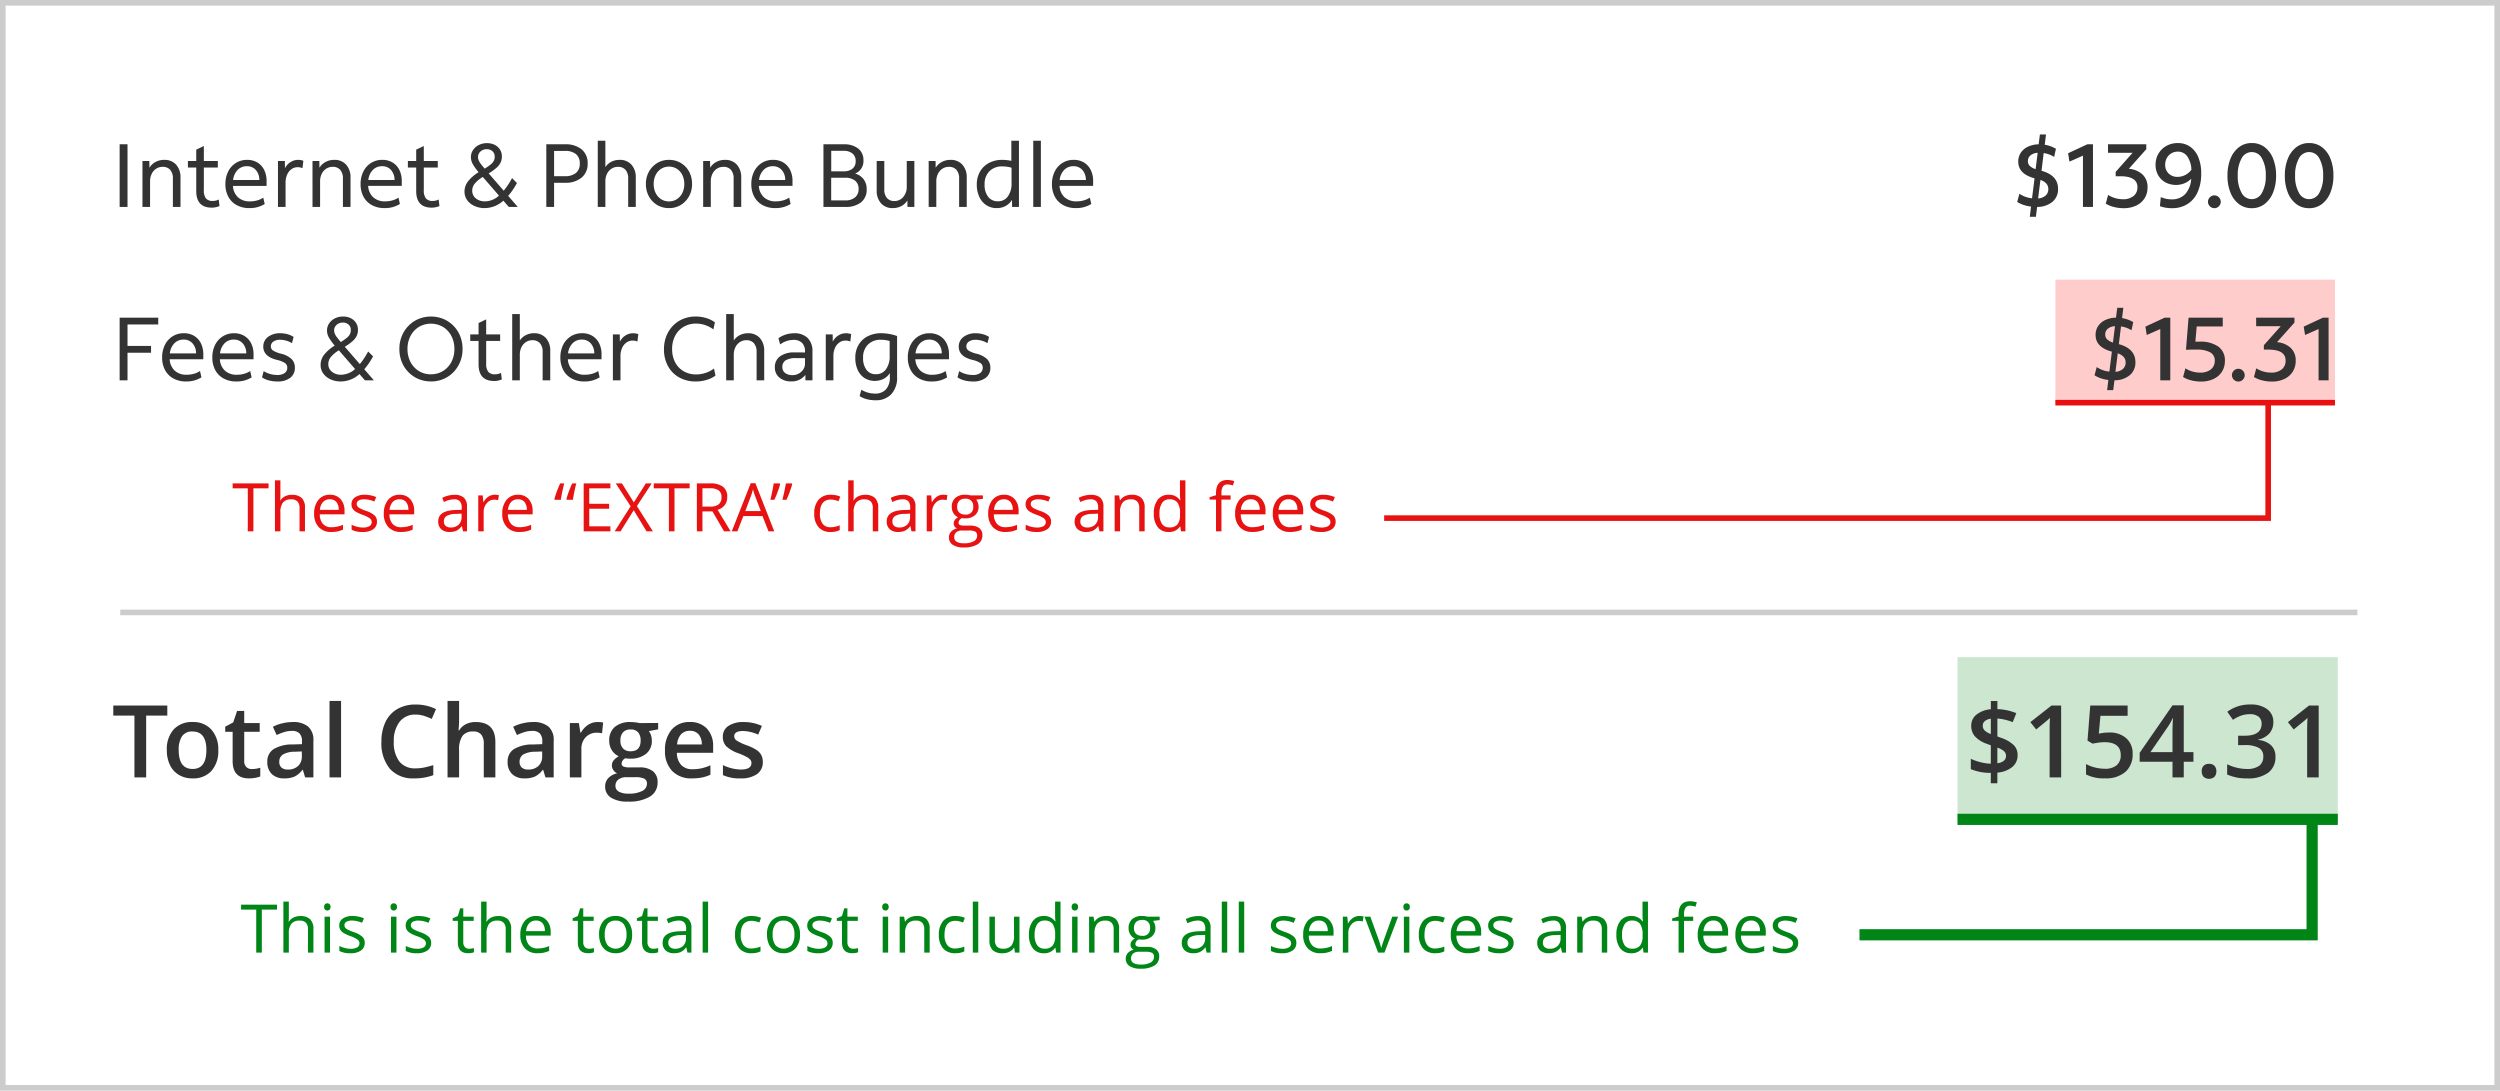 <svg xmlns="http://www.w3.org/2000/svg" width="447" height="195" viewBox="0 0 447 195"><defs><style>.a,.c,.f,.h,.k{fill:none;}.a{stroke:#ccc;}.b{fill:#333;}.c{stroke:#008516;stroke-width:2px;}.d{fill:rgba(0,133,22,0.2);}.e{fill:#008516;}.f{stroke:#e71212;}.g{fill:rgba(255,0,0,0.2);}.h{stroke:#e71313;}.i{fill:#e71313;}.j{stroke:none;}</style></defs><g transform="translate(-565 -593)"><g class="a" transform="translate(565 593)"><rect class="j" width="447" height="195"/><rect class="k" x="0.5" y="0.5" width="446" height="194"/></g><path class="b" d="M1.392,17V5.8H2.8V17Zm4.08,0V8.792H6.7l.016,1.2a2.836,2.836,0,0,1,1.1-1.032A3.2,3.2,0,0,1,9.36,8.584a2.743,2.743,0,0,1,2.128.856,3.315,3.315,0,0,1,.784,2.328V17h-1.36V11.928a2.3,2.3,0,0,0-.472-1.552,1.713,1.713,0,0,0-1.368-.544,2.053,2.053,0,0,0-1.152.336,2.281,2.281,0,0,0-.8.92,3.02,3.02,0,0,0-.288,1.352V17Zm12.4.128q-2.784,0-2.784-2.976V9.96H13.6V8.792h1.488V6.76l1.36-.656V8.792h2.5V9.96h-2.5v4.048a2.29,2.29,0,0,0,.376,1.472,1.514,1.514,0,0,0,1.224.448,2.208,2.208,0,0,0,1.056-.256l.144,1.168a3.358,3.358,0,0,1-.664.208A3.426,3.426,0,0,1,17.872,17.128Zm6.72.08a4.656,4.656,0,0,1-2.264-.528,3.674,3.674,0,0,1-1.5-1.5A4.656,4.656,0,0,1,20.3,12.92a4.914,4.914,0,0,1,.5-2.256,3.785,3.785,0,0,1,1.376-1.528,3.714,3.714,0,0,1,2.016-.552,3.467,3.467,0,0,1,1.824.472,3.188,3.188,0,0,1,1.216,1.328,4.366,4.366,0,0,1,.432,1.992v.864H21.648a2.981,2.981,0,0,0,.912,2.04,3.04,3.04,0,0,0,2.128.728,4.813,4.813,0,0,0,1.272-.168,3.7,3.7,0,0,0,1.112-.5l.256,1.136A5.023,5.023,0,0,1,24.592,17.208ZM24.144,9.72a2.227,2.227,0,0,0-1.664.672,3.036,3.036,0,0,0-.8,1.792h4.688a2.636,2.636,0,0,0-.624-1.784A2.043,2.043,0,0,0,24.144,9.72ZM29.7,17V8.792h1.232l.016,1.3A2.739,2.739,0,0,1,31.92,9a2.5,2.5,0,0,1,1.392-.416,2.732,2.732,0,0,1,.52.048,1.6,1.6,0,0,1,.408.128l-.16,1.312a1.983,1.983,0,0,0-.864-.176,1.864,1.864,0,0,0-1.1.352,2.338,2.338,0,0,0-.776.976,3.486,3.486,0,0,0-.28,1.44V17Zm6.176,0V8.792H37.1l.016,1.2a2.836,2.836,0,0,1,1.1-1.032,3.2,3.2,0,0,1,1.544-.376,2.743,2.743,0,0,1,2.128.856,3.315,3.315,0,0,1,.784,2.328V17h-1.36V11.928a2.3,2.3,0,0,0-.472-1.552,1.713,1.713,0,0,0-1.368-.544,2.053,2.053,0,0,0-1.152.336,2.281,2.281,0,0,0-.8.92,3.02,3.02,0,0,0-.288,1.352V17Zm12.9.208A4.656,4.656,0,0,1,46.5,16.68a3.674,3.674,0,0,1-1.5-1.5,4.656,4.656,0,0,1-.528-2.264,4.914,4.914,0,0,1,.5-2.256,3.785,3.785,0,0,1,1.376-1.528,3.714,3.714,0,0,1,2.016-.552,3.467,3.467,0,0,1,1.824.472,3.188,3.188,0,0,1,1.216,1.328,4.366,4.366,0,0,1,.432,1.992v.864H45.824a2.981,2.981,0,0,0,.912,2.04,3.04,3.04,0,0,0,2.128.728,4.813,4.813,0,0,0,1.272-.168,3.7,3.7,0,0,0,1.112-.5l.256,1.136A5.023,5.023,0,0,1,48.768,17.208ZM48.32,9.72a2.227,2.227,0,0,0-1.664.672,3.036,3.036,0,0,0-.8,1.792h4.688A2.636,2.636,0,0,0,49.92,10.4,2.043,2.043,0,0,0,48.32,9.72Zm8.88,7.408q-2.784,0-2.784-2.976V9.96H52.928V8.792h1.488V6.76l1.36-.656V8.792h2.5V9.96h-2.5v4.048a2.29,2.29,0,0,0,.376,1.472,1.514,1.514,0,0,0,1.224.448,2.209,2.209,0,0,0,1.056-.256l.144,1.168a3.358,3.358,0,0,1-.664.208A3.426,3.426,0,0,1,57.2,17.128Zm9.488.08a4.362,4.362,0,0,1-1.864-.384,3.216,3.216,0,0,1-1.3-1.048,2.571,2.571,0,0,1-.472-1.528,2.978,2.978,0,0,1,.608-1.792,6.982,6.982,0,0,1,1.92-1.664A9.011,9.011,0,0,1,64.5,9.28a2.5,2.5,0,0,1-.3-1.16,2.281,2.281,0,0,1,.376-1.288,2.679,2.679,0,0,1,1.024-.9,3.133,3.133,0,0,1,1.464-.336,3.022,3.022,0,0,1,1.384.3,2.367,2.367,0,0,1,.944.84,2.245,2.245,0,0,1,.344,1.24,2.529,2.529,0,0,1-.216,1.064,3.044,3.044,0,0,1-.728.944A8.991,8.991,0,0,1,67.376,11l2.688,3.1a13.125,13.125,0,0,0,1.488-2.256l.88.88a13.154,13.154,0,0,1-1.568,2.3L72.576,17h-1.6L70,15.88A5.016,5.016,0,0,1,66.688,17.208Zm-1.216-9.12a1.558,1.558,0,0,0,.1.536,2.623,2.623,0,0,0,.352.616q.256.352.736.912a8.81,8.81,0,0,0,1.1-.768,2.083,2.083,0,0,0,.544-.656,1.657,1.657,0,0,0,.152-.72,1.256,1.256,0,0,0-.392-.96,1.447,1.447,0,0,0-1.032-.368,1.59,1.59,0,0,0-1.112.4A1.3,1.3,0,0,0,65.472,8.088ZM64.432,14.1a1.7,1.7,0,0,0,.648,1.368,2.487,2.487,0,0,0,1.64.536,3.811,3.811,0,0,0,2.5-1.024l-2.9-3.344a5.706,5.706,0,0,0-1.456,1.224A2,2,0,0,0,64.432,14.1ZM77.68,17V5.8h3.328A4.478,4.478,0,0,1,84,6.712,3.141,3.141,0,0,1,85.072,9.24a3.136,3.136,0,0,1-1.08,2.52,4.458,4.458,0,0,1-2.984.92H79.072V17ZM81.008,6.984H79.072V11.5h1.936a2.981,2.981,0,0,0,1.976-.576,2.079,2.079,0,0,0,.68-1.68,2.074,2.074,0,0,0-.68-1.688A3.01,3.01,0,0,0,81.008,6.984ZM86.88,17V5.16h1.36V9.88A2.781,2.781,0,0,1,89.3,8.928a3.135,3.135,0,0,1,1.464-.344A2.738,2.738,0,0,1,92.9,9.44a3.336,3.336,0,0,1,.776,2.328V17H92.32V11.928a2.3,2.3,0,0,0-.472-1.552,1.713,1.713,0,0,0-1.368-.544,2.053,2.053,0,0,0-1.152.336,2.281,2.281,0,0,0-.8.92,3.02,3.02,0,0,0-.288,1.352V17Zm12.736.208a4.049,4.049,0,0,1-2.12-.56,4,4,0,0,1-1.472-1.536,4.544,4.544,0,0,1-.536-2.224,4.412,4.412,0,0,1,.544-2.2,4.133,4.133,0,0,1,1.48-1.536,3.975,3.975,0,0,1,2.1-.568,4,4,0,0,1,3.592,2.088,4.531,4.531,0,0,1,.536,2.232A4.425,4.425,0,0,1,103.2,15.1a4.137,4.137,0,0,1-1.472,1.544A3.964,3.964,0,0,1,99.616,17.208Zm0-1.2a2.542,2.542,0,0,0,1.416-.4A2.751,2.751,0,0,0,102,14.5a3.529,3.529,0,0,0,.352-1.6A3.566,3.566,0,0,0,102,11.288a2.751,2.751,0,0,0-.968-1.1,2.706,2.706,0,0,0-2.832,0,2.763,2.763,0,0,0-.968,1.1,3.516,3.516,0,0,0-.352,1.608,3.566,3.566,0,0,0,.352,1.616,2.751,2.751,0,0,0,.968,1.1A2.542,2.542,0,0,0,99.616,16.008Zm6.112.992V8.792h1.232l.016,1.2a2.836,2.836,0,0,1,1.1-1.032,3.2,3.2,0,0,1,1.544-.376,2.743,2.743,0,0,1,2.128.856,3.315,3.315,0,0,1,.784,2.328V17h-1.36V11.928a2.3,2.3,0,0,0-.472-1.552,1.713,1.713,0,0,0-1.368-.544,2.053,2.053,0,0,0-1.152.336,2.281,2.281,0,0,0-.8.92,3.02,3.02,0,0,0-.288,1.352V17Zm12.9.208a4.656,4.656,0,0,1-2.264-.528,3.674,3.674,0,0,1-1.5-1.5,4.656,4.656,0,0,1-.528-2.264,4.914,4.914,0,0,1,.5-2.256,3.785,3.785,0,0,1,1.376-1.528,3.714,3.714,0,0,1,2.016-.552,3.467,3.467,0,0,1,1.824.472,3.188,3.188,0,0,1,1.216,1.328,4.366,4.366,0,0,1,.432,1.992v.864H115.68a2.981,2.981,0,0,0,.912,2.04,3.04,3.04,0,0,0,2.128.728,4.813,4.813,0,0,0,1.272-.168,3.7,3.7,0,0,0,1.112-.5l.256,1.136A5.023,5.023,0,0,1,118.624,17.208Zm-.448-7.488a2.227,2.227,0,0,0-1.664.672,3.036,3.036,0,0,0-.8,1.792H120.4a2.636,2.636,0,0,0-.624-1.784A2.043,2.043,0,0,0,118.176,9.72ZM127.232,17V5.8h3.584a4.072,4.072,0,0,1,2.632.76,2.579,2.579,0,0,1,.936,2.12,2.361,2.361,0,0,1-1.5,2.352,2.877,2.877,0,0,1,1.544,1.032,2.926,2.926,0,0,1,.536,1.784,2.837,2.837,0,0,1-1.008,2.328A4.36,4.36,0,0,1,131.12,17Zm3.584-10.032h-2.192v3.664h2.192a2.45,2.45,0,0,0,1.608-.472,1.64,1.64,0,0,0,.568-1.336,1.7,1.7,0,0,0-.568-1.376A2.421,2.421,0,0,0,130.816,6.968Zm.3,4.816h-2.5v4.048h2.5a2.652,2.652,0,0,0,1.768-.536,1.874,1.874,0,0,0,.632-1.512,1.818,1.818,0,0,0-.624-1.48A2.7,2.7,0,0,0,131.12,11.784Zm8.512,5.424a2.7,2.7,0,0,1-2.1-.856,3.336,3.336,0,0,1-.776-2.328V8.792h1.36v5.072a2.271,2.271,0,0,0,.472,1.536,1.674,1.674,0,0,0,1.336.544,2,2,0,0,0,1.584-.728,2.763,2.763,0,0,0,.624-1.864V8.792h1.36V17h-1.232l-.016-1.168a2.749,2.749,0,0,1-1.08,1.016A3.215,3.215,0,0,1,139.632,17.208ZM146.048,17V8.792h1.232l.016,1.2a2.836,2.836,0,0,1,1.1-1.032,3.2,3.2,0,0,1,1.544-.376,2.743,2.743,0,0,1,2.128.856,3.315,3.315,0,0,1,.784,2.328V17h-1.36V11.928a2.3,2.3,0,0,0-.472-1.552,1.713,1.713,0,0,0-1.368-.544,2.053,2.053,0,0,0-1.152.336,2.281,2.281,0,0,0-.8.92,3.02,3.02,0,0,0-.288,1.352V17Zm12.176.208a3.32,3.32,0,0,1-1.872-.528A3.521,3.521,0,0,1,155.1,15.2a5.113,5.113,0,0,1-.448-2.2,4.538,4.538,0,0,1,.576-2.32,4.017,4.017,0,0,1,1.6-1.544,4.948,4.948,0,0,1,2.384-.552,7.8,7.8,0,0,1,1.616.176V5.16h1.36V17H160.96l-.016-1.264a2.982,2.982,0,0,1-1.12,1.08A3.233,3.233,0,0,1,158.224,17.208ZM156.048,13a3.41,3.41,0,0,0,.64,2.2,2.122,2.122,0,0,0,1.744.792,2.1,2.1,0,0,0,1.776-.88,3.874,3.874,0,0,0,.656-2.368V9.992a5.543,5.543,0,0,0-1.6-.24,3.172,3.172,0,0,0-2.36.864A3.239,3.239,0,0,0,156.048,13Zm8.7,4V5.16h1.36V17Zm7.632.208a4.656,4.656,0,0,1-2.264-.528,3.674,3.674,0,0,1-1.5-1.5,4.656,4.656,0,0,1-.528-2.264,4.914,4.914,0,0,1,.5-2.256,3.785,3.785,0,0,1,1.376-1.528,3.714,3.714,0,0,1,2.016-.552,3.467,3.467,0,0,1,1.824.472,3.188,3.188,0,0,1,1.216,1.328,4.366,4.366,0,0,1,.432,1.992v.864H169.44a2.981,2.981,0,0,0,.912,2.04,3.04,3.04,0,0,0,2.128.728,4.813,4.813,0,0,0,1.272-.168,3.7,3.7,0,0,0,1.112-.5l.256,1.136A5.023,5.023,0,0,1,172.384,17.208Zm-.448-7.488a2.226,2.226,0,0,0-1.664.672,3.036,3.036,0,0,0-.8,1.792h4.688a2.636,2.636,0,0,0-.624-1.784A2.043,2.043,0,0,0,171.936,9.72Z" transform="translate(585 613)"/><path class="b" d="M1.392,17V5.8h6.9V7.016H2.8v3.84H7.008v1.216H2.8V17Zm11.888.208a4.656,4.656,0,0,1-2.264-.528,3.674,3.674,0,0,1-1.5-1.5,4.656,4.656,0,0,1-.528-2.264,4.914,4.914,0,0,1,.5-2.256,3.785,3.785,0,0,1,1.376-1.528,3.714,3.714,0,0,1,2.016-.552,3.467,3.467,0,0,1,1.824.472,3.188,3.188,0,0,1,1.216,1.328,4.366,4.366,0,0,1,.432,1.992v.864H10.336a2.981,2.981,0,0,0,.912,2.04,3.04,3.04,0,0,0,2.128.728,4.813,4.813,0,0,0,1.272-.168,3.7,3.7,0,0,0,1.112-.5l.256,1.136A5.023,5.023,0,0,1,13.28,17.208ZM12.832,9.72a2.227,2.227,0,0,0-1.664.672,3.036,3.036,0,0,0-.8,1.792h4.688a2.636,2.636,0,0,0-.624-1.784A2.043,2.043,0,0,0,12.832,9.72Zm9.424,7.488a4.656,4.656,0,0,1-2.264-.528,3.674,3.674,0,0,1-1.5-1.5,4.656,4.656,0,0,1-.528-2.264,4.914,4.914,0,0,1,.5-2.256A3.785,3.785,0,0,1,19.84,9.136a3.714,3.714,0,0,1,2.016-.552,3.467,3.467,0,0,1,1.824.472A3.188,3.188,0,0,1,24.9,10.384a4.366,4.366,0,0,1,.432,1.992v.864H19.312a2.981,2.981,0,0,0,.912,2.04,3.04,3.04,0,0,0,2.128.728,4.813,4.813,0,0,0,1.272-.168,3.7,3.7,0,0,0,1.112-.5l.256,1.136A5.023,5.023,0,0,1,22.256,17.208ZM21.808,9.72a2.227,2.227,0,0,0-1.664.672,3.036,3.036,0,0,0-.8,1.792h4.688a2.636,2.636,0,0,0-.624-1.784A2.043,2.043,0,0,0,21.808,9.72Zm7.76,7.488a5.771,5.771,0,0,1-1.52-.2,3.683,3.683,0,0,1-1.2-.536l.3-1.12a3.933,3.933,0,0,0,1.1.5,4.678,4.678,0,0,0,1.336.192A2.17,2.17,0,0,0,30.9,15.7a1.135,1.135,0,0,0,.464-.968.966.966,0,0,0-.408-.816,4.526,4.526,0,0,0-1.48-.576q-2.4-.608-2.4-2.352A2.1,2.1,0,0,1,27.92,9.24a3.507,3.507,0,0,1,2.208-.656,4.842,4.842,0,0,1,1.264.168,3.715,3.715,0,0,1,1.1.488l-.288,1.12a3.693,3.693,0,0,0-.992-.44,3.941,3.941,0,0,0-1.1-.168,2.086,2.086,0,0,0-1.232.32,1.023,1.023,0,0,0-.448.88.853.853,0,0,0,.4.728,4.824,4.824,0,0,0,1.376.552,4.175,4.175,0,0,1,1.9.944,2.087,2.087,0,0,1,.616,1.552,2.2,2.2,0,0,1-.824,1.824A3.654,3.654,0,0,1,29.568,17.208Zm11.392,0a4.362,4.362,0,0,1-1.864-.384,3.216,3.216,0,0,1-1.3-1.048,2.571,2.571,0,0,1-.472-1.528,2.978,2.978,0,0,1,.608-1.792,6.983,6.983,0,0,1,1.92-1.664A9.012,9.012,0,0,1,38.768,9.28a2.5,2.5,0,0,1-.3-1.16,2.281,2.281,0,0,1,.376-1.288,2.679,2.679,0,0,1,1.024-.9,3.133,3.133,0,0,1,1.464-.336,3.022,3.022,0,0,1,1.384.3,2.367,2.367,0,0,1,.944.84A2.245,2.245,0,0,1,44,7.976a2.529,2.529,0,0,1-.216,1.064,3.044,3.044,0,0,1-.728.944A8.991,8.991,0,0,1,41.648,11l2.688,3.1a13.124,13.124,0,0,0,1.488-2.256l.88.88a13.154,13.154,0,0,1-1.568,2.3L46.848,17h-1.6l-.976-1.12A5.016,5.016,0,0,1,40.96,17.208Zm-1.216-9.12a1.558,1.558,0,0,0,.1.536,2.622,2.622,0,0,0,.352.616q.256.352.736.912a8.81,8.81,0,0,0,1.1-.768,2.083,2.083,0,0,0,.544-.656,1.657,1.657,0,0,0,.152-.72,1.256,1.256,0,0,0-.392-.96A1.447,1.447,0,0,0,41.3,6.68a1.59,1.59,0,0,0-1.112.4A1.3,1.3,0,0,0,39.744,8.088ZM38.7,14.1a1.7,1.7,0,0,0,.648,1.368,2.487,2.487,0,0,0,1.64.536,3.811,3.811,0,0,0,2.5-1.024l-2.9-3.344a5.706,5.706,0,0,0-1.456,1.224A2,2,0,0,0,38.7,14.1Zm18.352,3.1a5.614,5.614,0,0,1-2.24-.44A5.535,5.535,0,0,1,51.832,13.7a6.127,6.127,0,0,1-.424-2.3,6.027,6.027,0,0,1,.432-2.3,5.731,5.731,0,0,1,1.192-1.84,5.437,5.437,0,0,1,1.792-1.224,5.9,5.9,0,0,1,4.472,0A5.535,5.535,0,0,1,62.28,9.1a6.127,6.127,0,0,1,.424,2.3,6.027,6.027,0,0,1-.432,2.3,5.731,5.731,0,0,1-1.192,1.84,5.437,5.437,0,0,1-1.792,1.224A5.631,5.631,0,0,1,57.056,17.208Zm0-1.28a4.021,4.021,0,0,0,2.16-.584A4.124,4.124,0,0,0,60.7,13.736a4.9,4.9,0,0,0,.544-2.336A4.9,4.9,0,0,0,60.7,9.064a4.124,4.124,0,0,0-1.488-1.608,4.287,4.287,0,0,0-4.32,0,4.124,4.124,0,0,0-1.488,1.608,4.9,4.9,0,0,0-.544,2.336,4.9,4.9,0,0,0,.544,2.336A4.124,4.124,0,0,0,54.9,15.344,4.021,4.021,0,0,0,57.056,15.928Zm11.3,1.2q-2.784,0-2.784-2.976V9.96H64.08V8.792h1.488V6.76l1.36-.656V8.792h2.5V9.96h-2.5v4.048A2.29,2.29,0,0,0,67.3,15.48a1.514,1.514,0,0,0,1.224.448,2.209,2.209,0,0,0,1.056-.256l.144,1.168a3.358,3.358,0,0,1-.664.208A3.426,3.426,0,0,1,68.352,17.128ZM71.584,17V5.16h1.36V9.88a2.781,2.781,0,0,1,1.064-.952,3.135,3.135,0,0,1,1.464-.344,2.738,2.738,0,0,1,2.136.856,3.336,3.336,0,0,1,.776,2.328V17h-1.36V11.928a2.3,2.3,0,0,0-.472-1.552,1.713,1.713,0,0,0-1.368-.544,2.053,2.053,0,0,0-1.152.336,2.281,2.281,0,0,0-.8.92,3.02,3.02,0,0,0-.288,1.352V17Zm12.9.208a4.656,4.656,0,0,1-2.264-.528,3.674,3.674,0,0,1-1.5-1.5,4.656,4.656,0,0,1-.528-2.264,4.914,4.914,0,0,1,.5-2.256,3.785,3.785,0,0,1,1.376-1.528,3.714,3.714,0,0,1,2.016-.552,3.467,3.467,0,0,1,1.824.472,3.188,3.188,0,0,1,1.216,1.328,4.366,4.366,0,0,1,.432,1.992v.864H81.536a2.981,2.981,0,0,0,.912,2.04,3.04,3.04,0,0,0,2.128.728,4.813,4.813,0,0,0,1.272-.168,3.7,3.7,0,0,0,1.112-.5l.256,1.136A5.023,5.023,0,0,1,84.48,17.208ZM84.032,9.72a2.227,2.227,0,0,0-1.664.672,3.036,3.036,0,0,0-.8,1.792h4.688a2.636,2.636,0,0,0-.624-1.784A2.043,2.043,0,0,0,84.032,9.72ZM89.584,17V8.792h1.232l.016,1.3A2.739,2.739,0,0,1,91.808,9,2.5,2.5,0,0,1,93.2,8.584a2.732,2.732,0,0,1,.52.048,1.6,1.6,0,0,1,.408.128l-.16,1.312A1.983,1.983,0,0,0,93.1,9.9a1.864,1.864,0,0,0-1.1.352,2.338,2.338,0,0,0-.776.976,3.486,3.486,0,0,0-.28,1.44V17Zm14.832.208a5.96,5.96,0,0,1-2.984-.728,5.106,5.106,0,0,1-2-2.024,6.182,6.182,0,0,1-.712-3.024,6.278,6.278,0,0,1,.424-2.344,5.6,5.6,0,0,1,1.184-1.848,5.317,5.317,0,0,1,1.8-1.216,5.865,5.865,0,0,1,2.272-.432,6.354,6.354,0,0,1,1.856.272,5.119,5.119,0,0,1,1.568.768L107.552,7.9a5.14,5.14,0,0,0-1.456-.768,5.037,5.037,0,0,0-1.632-.272,4.281,4.281,0,0,0-2.232.576,4.011,4.011,0,0,0-1.512,1.6,4.972,4.972,0,0,0-.544,2.368,5.033,5.033,0,0,0,.536,2.368,3.94,3.94,0,0,0,1.512,1.6,4.355,4.355,0,0,0,2.256.576,5.356,5.356,0,0,0,1.7-.28,4.946,4.946,0,0,0,1.48-.776l.272,1.264a5.2,5.2,0,0,1-1.6.776A6.61,6.61,0,0,1,104.416,17.208ZM109.84,17V5.16h1.36V9.88a2.781,2.781,0,0,1,1.064-.952,3.135,3.135,0,0,1,1.464-.344,2.738,2.738,0,0,1,2.136.856,3.336,3.336,0,0,1,.776,2.328V17h-1.36V11.928a2.3,2.3,0,0,0-.472-1.552,1.713,1.713,0,0,0-1.368-.544,2.053,2.053,0,0,0-1.152.336,2.281,2.281,0,0,0-.8.92,3.02,3.02,0,0,0-.288,1.352V17Zm11.616.192a3.126,3.126,0,0,1-2.112-.688,2.269,2.269,0,0,1-.8-1.808,2.345,2.345,0,0,1,.928-1.984,4.266,4.266,0,0,1,2.624-.7h.968q.424,0,.872.016v-.16a2.133,2.133,0,0,0-.528-1.56,2.108,2.108,0,0,0-1.568-.536,4.08,4.08,0,0,0-2.352.816l-.3-1.12a4.676,4.676,0,0,1,1.328-.656,4.927,4.927,0,0,1,1.472-.224,3.3,3.3,0,0,1,2.424.848,3.228,3.228,0,0,1,.856,2.4V17h-1.248L124,16.024A3.018,3.018,0,0,1,121.456,17.192Zm-1.568-2.544a1.253,1.253,0,0,0,.488,1.04,2.078,2.078,0,0,0,1.32.384,2.283,2.283,0,0,0,1.128-.28,2.235,2.235,0,0,0,.808-.752,1.868,1.868,0,0,0,.3-1.032v-.976h-1.552a3.548,3.548,0,0,0-1.9.392A1.363,1.363,0,0,0,119.888,14.648ZM127.648,17V8.792h1.232l.016,1.3A2.739,2.739,0,0,1,129.872,9a2.5,2.5,0,0,1,1.392-.416,2.732,2.732,0,0,1,.52.048,1.6,1.6,0,0,1,.408.128l-.16,1.312a1.983,1.983,0,0,0-.864-.176,1.864,1.864,0,0,0-1.1.352,2.338,2.338,0,0,0-.776.976,3.486,3.486,0,0,0-.28,1.44V17Zm8.848,3.568a5.951,5.951,0,0,1-1.536-.2,4.058,4.058,0,0,1-1.264-.552l.32-1.136a4.194,4.194,0,0,0,1.112.5,4.623,4.623,0,0,0,1.32.192,2.519,2.519,0,0,0,1.968-.76,3.12,3.12,0,0,0,.688-2.168V15.7a2.856,2.856,0,0,1-1.112,1.04,3.561,3.561,0,0,1-3.416-.144,3.362,3.362,0,0,1-1.216-1.448,5.124,5.124,0,0,1-.432-2.168,4.489,4.489,0,0,1,.584-2.32,3.978,3.978,0,0,1,1.632-1.536,5.224,5.224,0,0,1,2.44-.544,8.714,8.714,0,0,1,2.816.5v7.328a4.315,4.315,0,0,1-1.024,3.064A3.748,3.748,0,0,1,136.5,20.568Zm.112-4.656a2.136,2.136,0,0,0,1.8-.88,3.869,3.869,0,0,0,.664-2.384V9.976a5.358,5.358,0,0,0-1.568-.224,3.113,3.113,0,0,0-2.328.872,3.223,3.223,0,0,0-.856,2.36,3.415,3.415,0,0,0,.608,2.144A2.008,2.008,0,0,0,136.608,15.912Zm10,1.3a4.656,4.656,0,0,1-2.264-.528,3.674,3.674,0,0,1-1.5-1.5,4.656,4.656,0,0,1-.528-2.264,4.914,4.914,0,0,1,.5-2.256,3.785,3.785,0,0,1,1.376-1.528,3.714,3.714,0,0,1,2.016-.552,3.467,3.467,0,0,1,1.824.472,3.188,3.188,0,0,1,1.216,1.328,4.366,4.366,0,0,1,.432,1.992v.864h-6.016a2.981,2.981,0,0,0,.912,2.04,3.04,3.04,0,0,0,2.128.728,4.813,4.813,0,0,0,1.272-.168,3.7,3.7,0,0,0,1.112-.5l.256,1.136A5.023,5.023,0,0,1,146.608,17.208ZM146.16,9.72a2.226,2.226,0,0,0-1.664.672,3.036,3.036,0,0,0-.8,1.792h4.688a2.636,2.636,0,0,0-.624-1.784A2.043,2.043,0,0,0,146.16,9.72Zm7.76,7.488a5.77,5.77,0,0,1-1.52-.2,3.683,3.683,0,0,1-1.2-.536l.3-1.12a3.933,3.933,0,0,0,1.1.5,4.678,4.678,0,0,0,1.336.192,2.17,2.17,0,0,0,1.312-.344,1.135,1.135,0,0,0,.464-.968.966.966,0,0,0-.408-.816,4.525,4.525,0,0,0-1.48-.576q-2.4-.608-2.4-2.352a2.1,2.1,0,0,1,.848-1.744,3.507,3.507,0,0,1,2.208-.656,4.842,4.842,0,0,1,1.264.168,3.715,3.715,0,0,1,1.1.488l-.288,1.12a3.693,3.693,0,0,0-.992-.44,3.941,3.941,0,0,0-1.1-.168,2.086,2.086,0,0,0-1.232.32,1.023,1.023,0,0,0-.448.88.853.853,0,0,0,.4.728,4.823,4.823,0,0,0,1.376.552,4.175,4.175,0,0,1,1.9.944,2.087,2.087,0,0,1,.616,1.552,2.2,2.2,0,0,1-.824,1.824A3.654,3.654,0,0,1,153.92,17.208Z" transform="translate(585 644)"/><path class="b" d="M6.135,19h-2.1V7.952H.255V6.15H9.914v1.8H6.135Zm12.894-4.878a5.306,5.306,0,0,1-1.222,3.718,4.377,4.377,0,0,1-3.4,1.336A4.66,4.66,0,0,1,12,18.561a4.062,4.062,0,0,1-1.608-1.767,6.017,6.017,0,0,1-.562-2.672,5.27,5.27,0,0,1,1.213-3.691A4.4,4.4,0,0,1,14.458,9.1a4.282,4.282,0,0,1,3.34,1.358A5.245,5.245,0,0,1,19.028,14.122Zm-7.075,0q0,3.366,2.487,3.366,2.461,0,2.461-3.366,0-3.331-2.479-3.331a2.113,2.113,0,0,0-1.885.861A4.383,4.383,0,0,0,11.953,14.122Zm13.069,3.384a5.023,5.023,0,0,0,1.512-.237v1.556a4.169,4.169,0,0,1-.883.25,6.086,6.086,0,0,1-1.121.1q-2.936,0-2.936-3.094V10.844H20.268V9.93l1.424-.756.7-2.057h1.274V9.279h2.769v1.564H23.669v5.2a1.46,1.46,0,0,0,.374,1.1A1.362,1.362,0,0,0,25.022,17.506ZM34.559,19l-.413-1.354h-.07a3.982,3.982,0,0,1-1.415,1.208,4.475,4.475,0,0,1-1.828.321A3.094,3.094,0,0,1,28.6,18.4a2.894,2.894,0,0,1-.8-2.188,2.57,2.57,0,0,1,1.116-2.268,6.436,6.436,0,0,1,3.4-.835l1.679-.053V12.54a1.965,1.965,0,0,0-.435-1.393,1.774,1.774,0,0,0-1.349-.461,4.665,4.665,0,0,0-1.433.22,10.811,10.811,0,0,0-1.318.519l-.668-1.477a7.189,7.189,0,0,1,1.731-.628A7.968,7.968,0,0,1,32.291,9.1a4.2,4.2,0,0,1,2.8.809,3.166,3.166,0,0,1,.945,2.54V19Zm-3.076-1.406a2.558,2.558,0,0,0,1.806-.628A2.278,2.278,0,0,0,33.97,15.2v-.844l-1.248.053A4.27,4.27,0,0,0,30.6,14.9a1.482,1.482,0,0,0-.664,1.332,1.3,1.3,0,0,0,.387,1.006A1.661,1.661,0,0,0,31.482,17.594ZM40.983,19H38.918V5.324h2.065ZM54.3,7.768a3.462,3.462,0,0,0-2.848,1.283,5.485,5.485,0,0,0-1.037,3.542,5.522,5.522,0,0,0,1,3.577A3.523,3.523,0,0,0,54.3,17.383a7.586,7.586,0,0,0,1.582-.163q.765-.163,1.591-.417v1.8a9.645,9.645,0,0,1-3.428.571,5.479,5.479,0,0,1-4.333-1.709A7.151,7.151,0,0,1,48.2,12.575a7.9,7.9,0,0,1,.734-3.507,5.238,5.238,0,0,1,2.123-2.3,6.42,6.42,0,0,1,3.261-.8,8.092,8.092,0,0,1,3.639.826L57.2,8.541A11.285,11.285,0,0,0,55.824,8,4.956,4.956,0,0,0,54.3,7.768ZM68.572,19H66.5V13.023a2.616,2.616,0,0,0-.453-1.679,1.75,1.75,0,0,0-1.437-.554,2.281,2.281,0,0,0-1.912.778,4.286,4.286,0,0,0-.611,2.606V19H60.021V5.324h2.065V8.8a16.2,16.2,0,0,1-.105,1.784h.132a2.868,2.868,0,0,1,1.173-1.09A3.782,3.782,0,0,1,65.039,9.1q3.533,0,3.533,3.56Zm8.956,0-.413-1.354h-.07a3.982,3.982,0,0,1-1.415,1.208,4.475,4.475,0,0,1-1.828.321,3.094,3.094,0,0,1-2.237-.773,2.894,2.894,0,0,1-.8-2.188,2.57,2.57,0,0,1,1.116-2.268,6.436,6.436,0,0,1,3.4-.835l1.679-.053V12.54a1.965,1.965,0,0,0-.435-1.393,1.774,1.774,0,0,0-1.349-.461,4.665,4.665,0,0,0-1.433.22,10.811,10.811,0,0,0-1.318.519l-.668-1.477a7.189,7.189,0,0,1,1.731-.628A7.968,7.968,0,0,1,75.261,9.1a4.2,4.2,0,0,1,2.8.809A3.166,3.166,0,0,1,79,12.452V19Zm-3.076-1.406a2.558,2.558,0,0,0,1.806-.628,2.278,2.278,0,0,0,.681-1.762v-.844l-1.248.053a4.27,4.27,0,0,0-2.123.488,1.482,1.482,0,0,0-.664,1.332,1.3,1.3,0,0,0,.387,1.006A1.661,1.661,0,0,0,74.452,17.594ZM86.818,9.1a4.972,4.972,0,0,1,1.028.088l-.2,1.925a3.9,3.9,0,0,0-.914-.105,2.645,2.645,0,0,0-2.008.809,2.923,2.923,0,0,0-.769,2.1V19H81.888V9.279H83.5l.272,1.714h.105a3.851,3.851,0,0,1,1.261-1.38A3,3,0,0,1,86.818,9.1Zm10.863.176v1.134l-1.661.308a2.681,2.681,0,0,1,.378.756,2.982,2.982,0,0,1,.149.949,2.908,2.908,0,0,1-1.037,2.364,4.34,4.34,0,0,1-2.856.861,4.632,4.632,0,0,1-.844-.07,1.164,1.164,0,0,0-.668.967.537.537,0,0,0,.312.5,2.7,2.7,0,0,0,1.147.167h1.7a3.772,3.772,0,0,1,2.443.686,2.412,2.412,0,0,1,.835,1.978,2.876,2.876,0,0,1-1.362,2.549,7.173,7.173,0,0,1-3.937.9,5.434,5.434,0,0,1-3.032-.7,2.273,2.273,0,0,1-1.046-2,2.133,2.133,0,0,1,.567-1.507,3.038,3.038,0,0,1,1.586-.848,1.552,1.552,0,0,1-.681-.567,1.431,1.431,0,0,1-.268-.822,1.415,1.415,0,0,1,.308-.923,3.549,3.549,0,0,1,.914-.747A2.707,2.707,0,0,1,89.4,14.144a3.115,3.115,0,0,1-.47-1.718,3.08,3.08,0,0,1,1-2.452,4.194,4.194,0,0,1,2.843-.87,6.921,6.921,0,0,1,.866.057,5.45,5.45,0,0,1,.681.119ZM90.044,20.512a1.136,1.136,0,0,0,.6,1.028,3.309,3.309,0,0,0,1.692.36,5.112,5.112,0,0,0,2.514-.483,1.449,1.449,0,0,0,.826-1.283.963.963,0,0,0-.453-.9,3.635,3.635,0,0,0-1.683-.268H91.978a2.2,2.2,0,0,0-1.411.417A1.369,1.369,0,0,0,90.044,20.512Zm.888-8.086a1.956,1.956,0,0,0,.47,1.406,1.778,1.778,0,0,0,1.349.492q1.793,0,1.793-1.916a2.173,2.173,0,0,0-.444-1.463,1.686,1.686,0,0,0-1.349-.514,1.739,1.739,0,0,0-1.358.51A2.143,2.143,0,0,0,90.932,12.426Zm12.8,6.75a4.7,4.7,0,0,1-3.546-1.323A5.021,5.021,0,0,1,98.9,14.21a5.509,5.509,0,0,1,1.187-3.744A4.1,4.1,0,0,1,103.351,9.1a4.006,4.006,0,0,1,3.041,1.169,4.467,4.467,0,0,1,1.116,3.217v1.116H101.03a3.193,3.193,0,0,0,.765,2.175,2.663,2.663,0,0,0,2.03.76,7.5,7.5,0,0,0,1.6-.163,8.408,8.408,0,0,0,1.6-.541v1.679a6.342,6.342,0,0,1-1.529.51A9.378,9.378,0,0,1,103.729,19.176Zm-.378-8.508a2.075,2.075,0,0,0-1.578.624,2.974,2.974,0,0,0-.708,1.819h4.412a2.691,2.691,0,0,0-.58-1.824A1.984,1.984,0,0,0,103.351,10.668Zm13.034,5.563a2.543,2.543,0,0,1-1.037,2.184,4.966,4.966,0,0,1-2.971.76,7.017,7.017,0,0,1-3.12-.589V16.8a7.66,7.66,0,0,0,3.19.791q1.907,0,1.907-1.151a.912.912,0,0,0-.211-.615,2.5,2.5,0,0,0-.694-.51,11.949,11.949,0,0,0-1.345-.6,6.22,6.22,0,0,1-2.272-1.3,2.407,2.407,0,0,1-.593-1.687,2.216,2.216,0,0,1,1.006-1.938,4.776,4.776,0,0,1,2.738-.69,7.754,7.754,0,0,1,3.243.694l-.668,1.556a7.213,7.213,0,0,0-2.646-.65q-1.635,0-1.635.932a.937.937,0,0,0,.426.773,9.374,9.374,0,0,0,1.859.87,8.5,8.5,0,0,1,1.749.853,2.548,2.548,0,0,1,.809.892A2.582,2.582,0,0,1,116.385,16.231Z" transform="translate(585 713)"/><path class="b" d="M143.928,18.76l.224-1.824a6.3,6.3,0,0,1-1.352-.3,5.4,5.4,0,0,1-1.128-.528l.4-1.472a4.674,4.674,0,0,0,2.256.816l.448-3.568q-2.912-.784-2.912-2.976a2.829,2.829,0,0,1,.456-1.6,3.081,3.081,0,0,1,1.28-1.08,4.735,4.735,0,0,1,1.912-.424l.224-1.76h1.088L146.6,5.88a5.73,5.73,0,0,1,2,.72l-.32,1.456a4.818,4.818,0,0,0-1.872-.688l-.384,3.168q2.96.816,2.96,3.232a2.9,2.9,0,0,1-1.008,2.32A4.255,4.255,0,0,1,145.24,17l-.224,1.76Zm-.336-9.952a1.169,1.169,0,0,0,.312.84,2.791,2.791,0,0,0,1.064.6l.368-2.928a2.2,2.2,0,0,0-1.28.456A1.285,1.285,0,0,0,143.592,8.808ZM147.24,13.8q0-1.12-1.408-1.632l-.416,3.312a2.235,2.235,0,0,0,1.344-.52A1.5,1.5,0,0,0,147.24,13.8Zm6.192,3.2V7.832L151.016,8.9l-.24-1.5,3.44-1.6h1.008V17Zm7.28.224a7.038,7.038,0,0,1-1.744-.216,5.043,5.043,0,0,1-1.456-.6l.416-1.552a5.034,5.034,0,0,0,2.624.768,2.973,2.973,0,0,0,1.92-.568,1.93,1.93,0,0,0,.7-1.592q0-1.952-3.072-1.952h-.816v-.784l3.024-3.408h-4.4V5.8h6.848v.88l-3.12,3.5a4.1,4.1,0,0,1,2.48,1.048,3.045,3.045,0,0,1,.864,2.264,3.605,3.605,0,0,1-.528,1.96,3.519,3.519,0,0,1-1.488,1.3A5.132,5.132,0,0,1,160.712,17.224Zm8.624,0a6.56,6.56,0,0,1-1.168-.1,5.094,5.094,0,0,1-.976-.264l.16-1.616a4.842,4.842,0,0,0,1.9.4,3.249,3.249,0,0,0,2.464-.936,4.48,4.48,0,0,0,1.072-2.744,3.731,3.731,0,0,1-1.224.816,4.07,4.07,0,0,1-3.376-.168,3.338,3.338,0,0,1-1.3-1.272,3.639,3.639,0,0,1-.472-1.856,3.9,3.9,0,0,1,.512-2,3.736,3.736,0,0,1,1.416-1.392,4.066,4.066,0,0,1,2.04-.512,3.757,3.757,0,0,1,2.232.664,4.264,4.264,0,0,1,1.448,1.88,7.392,7.392,0,0,1,.512,2.88,8,8,0,0,1-.632,3.328,4.848,4.848,0,0,1-1.808,2.144A5.1,5.1,0,0,1,169.336,17.224Zm-1.2-7.776a2.1,2.1,0,0,0,.616,1.576,2.207,2.207,0,0,0,1.608.6,3.065,3.065,0,0,0,2.464-1.28,4.491,4.491,0,0,0-.744-2.384,2,2,0,0,0-1.688-.848,2.2,2.2,0,0,0-1.96,1.136A2.411,2.411,0,0,0,168.136,9.448Zm8.8,7.776a1.161,1.161,0,0,1-1.152-1.136,1.119,1.119,0,0,1,.336-.808,1.1,1.1,0,0,1,.816-.344,1.08,1.08,0,0,1,.8.344,1.119,1.119,0,0,1,.336.808,1.1,1.1,0,0,1-.336.792A1.08,1.08,0,0,1,176.936,17.224Zm6.672,0a3.7,3.7,0,0,1-2.272-.728,4.733,4.733,0,0,1-1.52-2.04,7.935,7.935,0,0,1-.544-3.056,7.89,7.89,0,0,1,.544-3.04,4.791,4.791,0,0,1,1.52-2.048,3.669,3.669,0,0,1,2.272-.736A3.721,3.721,0,0,1,185.9,6.3a4.739,4.739,0,0,1,1.52,2.032,7.921,7.921,0,0,1,.544,3.064,7.89,7.89,0,0,1-.544,3.04,4.791,4.791,0,0,1-1.52,2.048A3.694,3.694,0,0,1,183.608,17.224Zm0-1.616a2.062,2.062,0,0,0,1.832-1.136,5.962,5.962,0,0,0,.68-3.072,5.962,5.962,0,0,0-.68-3.072,2.032,2.032,0,0,0-3.648,0,5.962,5.962,0,0,0-.68,3.072,5.962,5.962,0,0,0,.68,3.072A2.05,2.05,0,0,0,183.608,15.608Zm10.256,1.616a3.7,3.7,0,0,1-2.272-.728,4.733,4.733,0,0,1-1.52-2.04,7.935,7.935,0,0,1-.544-3.056,7.89,7.89,0,0,1,.544-3.04,4.791,4.791,0,0,1,1.52-2.048,3.669,3.669,0,0,1,2.272-.736,3.721,3.721,0,0,1,2.288.728,4.739,4.739,0,0,1,1.52,2.032,7.921,7.921,0,0,1,.544,3.064,7.89,7.89,0,0,1-.544,3.04,4.791,4.791,0,0,1-1.52,2.048A3.694,3.694,0,0,1,193.864,17.224Zm0-1.616a2.062,2.062,0,0,0,1.832-1.136,5.962,5.962,0,0,0,.68-3.072,5.962,5.962,0,0,0-.68-3.072,2.032,2.032,0,0,0-3.648,0,5.962,5.962,0,0,0-.68,3.072,5.962,5.962,0,0,0,.68,3.072A2.05,2.05,0,0,0,193.864,15.608Z" transform="translate(784 613)"/><g transform="translate(687 -32.5)"><line class="c" x2="68" transform="translate(228 772)"/><rect class="d" width="68" height="29" transform="translate(228 743)"/></g><path class="c" d="M-11718.59,20133v20.639h-80.935" transform="translate(12697 -19393.5)"/><path class="e" d="M3.814,13h-1V5.318H.105V4.434H6.527v.885H3.814Zm8.25,0V8.846a1.676,1.676,0,0,0-.357-1.172,1.456,1.456,0,0,0-1.119-.387,1.834,1.834,0,0,0-1.479.551,2.79,2.79,0,0,0-.466,1.8V13H7.67V3.883h.973v2.76a6.013,6.013,0,0,1-.047.826h.059a1.984,1.984,0,0,1,.817-.729,2.657,2.657,0,0,1,1.21-.267,2.478,2.478,0,0,1,1.767.56,2.357,2.357,0,0,1,.589,1.778V13Zm3.943,0h-.973V6.578h.973ZM14.953,4.838a.646.646,0,0,1,.164-.489.607.607,0,0,1,.814,0,.634.634,0,0,1,.17.486.644.644,0,0,1-.17.489.6.6,0,0,1-.814,0A.658.658,0,0,1,14.953,4.838Zm7.26,6.41a1.609,1.609,0,0,1-.668,1.383,3.14,3.14,0,0,1-1.875.486,4.077,4.077,0,0,1-1.992-.4v-.9a4.818,4.818,0,0,0,.993.369,4.147,4.147,0,0,0,1.022.135,2.319,2.319,0,0,0,1.172-.243.837.837,0,0,0,.085-1.383,5.115,5.115,0,0,0-1.269-.63,6.879,6.879,0,0,1-1.274-.583,1.741,1.741,0,0,1-.562-.565,1.475,1.475,0,0,1-.185-.756A1.441,1.441,0,0,1,18.3,6.915a2.976,2.976,0,0,1,1.752-.454,5.126,5.126,0,0,1,2.027.422l-.346.791a4.654,4.654,0,0,0-1.752-.4,2.016,2.016,0,0,0-1.043.217.67.67,0,0,0-.352.6.728.728,0,0,0,.132.439,1.3,1.3,0,0,0,.425.346,9.493,9.493,0,0,0,1.125.475,4.2,4.2,0,0,1,1.544.838A1.478,1.478,0,0,1,22.213,11.248ZM27.885,13h-.973V6.578h.973ZM26.83,4.838a.646.646,0,0,1,.164-.489.607.607,0,0,1,.814,0,.634.634,0,0,1,.17.486.644.644,0,0,1-.17.489.6.6,0,0,1-.814,0A.658.658,0,0,1,26.83,4.838Zm7.26,6.41a1.609,1.609,0,0,1-.668,1.383,3.14,3.14,0,0,1-1.875.486,4.077,4.077,0,0,1-1.992-.4v-.9a4.818,4.818,0,0,0,.993.369,4.147,4.147,0,0,0,1.022.135,2.319,2.319,0,0,0,1.172-.243.837.837,0,0,0,.085-1.383,5.115,5.115,0,0,0-1.269-.63,6.879,6.879,0,0,1-1.274-.583,1.741,1.741,0,0,1-.562-.565,1.475,1.475,0,0,1-.185-.756,1.441,1.441,0,0,1,.639-1.239,2.976,2.976,0,0,1,1.752-.454,5.126,5.126,0,0,1,2.027.422l-.346.791a4.654,4.654,0,0,0-1.752-.4,2.016,2.016,0,0,0-1.043.217.67.67,0,0,0-.352.6.728.728,0,0,0,.132.439,1.3,1.3,0,0,0,.425.346,9.493,9.493,0,0,0,1.125.475,4.2,4.2,0,0,1,1.544.838A1.478,1.478,0,0,1,34.09,11.248Zm6.773,1.066a3.177,3.177,0,0,0,.5-.038,3.224,3.224,0,0,0,.381-.079v.744a1.778,1.778,0,0,1-.466.126,3.5,3.5,0,0,1-.554.05q-1.863,0-1.863-1.963V7.334h-.92V6.865l.92-.4.41-1.371h.563V6.578H41.7v.756H39.832v3.779a1.3,1.3,0,0,0,.275.891A.958.958,0,0,0,40.863,12.314ZM47.42,13V8.846a1.676,1.676,0,0,0-.357-1.172,1.456,1.456,0,0,0-1.119-.387,1.834,1.834,0,0,0-1.479.551A2.79,2.79,0,0,0,44,9.643V13h-.973V3.883H44v2.76a6.013,6.013,0,0,1-.047.826h.059a1.984,1.984,0,0,1,.817-.729,2.657,2.657,0,0,1,1.21-.267,2.478,2.478,0,0,1,1.767.56,2.357,2.357,0,0,1,.589,1.778V13Zm5.684.117a2.95,2.95,0,0,1-2.247-.867,3.357,3.357,0,0,1-.823-2.408A3.723,3.723,0,0,1,50.8,7.375a2.54,2.54,0,0,1,2.054-.914,2.422,2.422,0,0,1,1.91.794,3.043,3.043,0,0,1,.7,2.095v.615H51.041a2.546,2.546,0,0,0,.571,1.717,1.976,1.976,0,0,0,1.526.586,5.172,5.172,0,0,0,2.051-.434V12.7a5.147,5.147,0,0,1-.976.319A5.483,5.483,0,0,1,53.1,13.117ZM52.84,7.275a1.588,1.588,0,0,0-1.233.5,2.323,2.323,0,0,0-.542,1.395h3.357a2.139,2.139,0,0,0-.41-1.409A1.444,1.444,0,0,0,52.84,7.275Zm9.475,5.039a3.177,3.177,0,0,0,.5-.038,3.224,3.224,0,0,0,.381-.079v.744a1.778,1.778,0,0,1-.466.126,3.5,3.5,0,0,1-.554.05q-1.863,0-1.863-1.963V7.334h-.92V6.865l.92-.4.41-1.371h.563V6.578h1.863v.756H61.283v3.779a1.3,1.3,0,0,0,.275.891A.958.958,0,0,0,62.314,12.314ZM70.02,9.783a3.543,3.543,0,0,1-.791,2.452,2.786,2.786,0,0,1-2.186.882,2.9,2.9,0,0,1-1.529-.4,2.668,2.668,0,0,1-1.031-1.16,4.043,4.043,0,0,1-.363-1.77A3.537,3.537,0,0,1,64.9,7.337a2.777,2.777,0,0,1,2.18-.876,2.717,2.717,0,0,1,2.142.9A3.527,3.527,0,0,1,70.02,9.783Zm-4.893,0a3.048,3.048,0,0,0,.492,1.875,1.953,1.953,0,0,0,2.9,0,3.033,3.033,0,0,0,.5-1.878,2.984,2.984,0,0,0-.5-1.86,1.74,1.74,0,0,0-1.462-.636,1.712,1.712,0,0,0-1.441.627A3.017,3.017,0,0,0,65.127,9.783ZM73.8,12.314a3.177,3.177,0,0,0,.5-.038,3.224,3.224,0,0,0,.381-.079v.744a1.778,1.778,0,0,1-.466.126,3.5,3.5,0,0,1-.554.05q-1.863,0-1.863-1.963V7.334h-.92V6.865l.92-.4.41-1.371h.563V6.578h1.863v.756H72.768v3.779a1.3,1.3,0,0,0,.275.891A.958.958,0,0,0,73.8,12.314ZM79.91,13l-.193-.914H79.67a2.7,2.7,0,0,1-.958.817,2.92,2.92,0,0,1-1.192.214,2.145,2.145,0,0,1-1.5-.492,1.8,1.8,0,0,1-.542-1.4q0-1.945,3.111-2.039l1.09-.035v-.4a1.628,1.628,0,0,0-.325-1.116,1.337,1.337,0,0,0-1.04-.36,4.238,4.238,0,0,0-1.816.492l-.3-.744a4.571,4.571,0,0,1,1.04-.4,4.5,4.5,0,0,1,1.134-.146,2.446,2.446,0,0,1,1.7.51,2.128,2.128,0,0,1,.554,1.635V13Zm-2.2-.686a1.974,1.974,0,0,0,1.427-.5,1.842,1.842,0,0,0,.519-1.395v-.58l-.973.041a3.538,3.538,0,0,0-1.673.36,1.087,1.087,0,0,0-.513.993,1,1,0,0,0,.319.8A1.326,1.326,0,0,0,77.713,12.314ZM83.607,13h-.973V3.883h.973Zm7.746.117a2.741,2.741,0,0,1-2.159-.858A3.53,3.53,0,0,1,88.43,9.83a3.64,3.64,0,0,1,.776-2.49,2.8,2.8,0,0,1,2.212-.879,4.389,4.389,0,0,1,.926.1,3.05,3.05,0,0,1,.727.234l-.3.826a4.573,4.573,0,0,0-.7-.214,3.139,3.139,0,0,0-.674-.085q-1.957,0-1.957,2.5a2.972,2.972,0,0,0,.478,1.816,1.661,1.661,0,0,0,1.415.633,4.326,4.326,0,0,0,1.646-.346v.861A3.509,3.509,0,0,1,91.354,13.117Zm8.689-3.334a3.543,3.543,0,0,1-.791,2.452,2.786,2.786,0,0,1-2.186.882,2.9,2.9,0,0,1-1.529-.4,2.668,2.668,0,0,1-1.031-1.16,4.043,4.043,0,0,1-.363-1.77,3.537,3.537,0,0,1,.785-2.446,2.777,2.777,0,0,1,2.18-.876,2.717,2.717,0,0,1,2.142.9A3.527,3.527,0,0,1,100.043,9.783Zm-4.893,0a3.048,3.048,0,0,0,.492,1.875,1.953,1.953,0,0,0,2.9,0,3.033,3.033,0,0,0,.5-1.878,2.984,2.984,0,0,0-.5-1.86,1.74,1.74,0,0,0-1.462-.636,1.712,1.712,0,0,0-1.441.627A3.017,3.017,0,0,0,95.15,9.783Zm10.74,1.465a1.609,1.609,0,0,1-.668,1.383,3.14,3.14,0,0,1-1.875.486,4.077,4.077,0,0,1-1.992-.4v-.9a4.818,4.818,0,0,0,.993.369,4.147,4.147,0,0,0,1.022.135,2.319,2.319,0,0,0,1.172-.243.837.837,0,0,0,.085-1.383,5.115,5.115,0,0,0-1.269-.63,6.879,6.879,0,0,1-1.274-.583,1.741,1.741,0,0,1-.562-.565,1.475,1.475,0,0,1-.185-.756,1.441,1.441,0,0,1,.639-1.239,2.976,2.976,0,0,1,1.752-.454,5.126,5.126,0,0,1,2.027.422l-.346.791a4.654,4.654,0,0,0-1.752-.4,2.016,2.016,0,0,0-1.043.217.67.67,0,0,0-.352.6.728.728,0,0,0,.132.439,1.3,1.3,0,0,0,.425.346,9.493,9.493,0,0,0,1.125.475,4.2,4.2,0,0,1,1.544.838A1.478,1.478,0,0,1,105.891,11.248Zm3.656,1.066a3.177,3.177,0,0,0,.5-.038,3.224,3.224,0,0,0,.381-.079v.744a1.778,1.778,0,0,1-.466.126,3.5,3.5,0,0,1-.554.05q-1.863,0-1.863-1.963V7.334h-.92V6.865l.92-.4.41-1.371h.563V6.578h1.863v.756h-1.863v3.779a1.3,1.3,0,0,0,.275.891A.958.958,0,0,0,109.547,12.314ZM115.8,13h-.973V6.578h.973Zm-1.055-8.162a.646.646,0,0,1,.164-.489.607.607,0,0,1,.814,0,.634.634,0,0,1,.17.486.644.644,0,0,1-.17.489.6.6,0,0,1-.814,0A.658.658,0,0,1,114.744,4.838ZM122.256,13V8.846a1.676,1.676,0,0,0-.357-1.172,1.456,1.456,0,0,0-1.119-.387,1.846,1.846,0,0,0-1.477.545,2.751,2.751,0,0,0-.469,1.8V13h-.973V6.578h.791l.158.879h.047a1.986,1.986,0,0,1,.838-.735,2.722,2.722,0,0,1,1.2-.261,2.439,2.439,0,0,1,1.746.56,2.381,2.381,0,0,1,.586,1.79V13Zm5.537.117a2.741,2.741,0,0,1-2.159-.858,3.53,3.53,0,0,1-.765-2.429,3.64,3.64,0,0,1,.776-2.49,2.8,2.8,0,0,1,2.212-.879,4.389,4.389,0,0,1,.926.1,3.05,3.05,0,0,1,.727.234l-.3.826a4.573,4.573,0,0,0-.7-.214,3.139,3.139,0,0,0-.674-.085q-1.957,0-1.957,2.5a2.972,2.972,0,0,0,.478,1.816,1.661,1.661,0,0,0,1.415.633,4.326,4.326,0,0,0,1.646-.346v.861A3.509,3.509,0,0,1,127.793,13.117ZM131.912,13h-.973V3.883h.973Zm2.977-6.422v4.166a1.676,1.676,0,0,0,.357,1.172,1.456,1.456,0,0,0,1.119.387,1.826,1.826,0,0,0,1.474-.551,2.778,2.778,0,0,0,.466-1.8V6.578h.973V13h-.8l-.141-.861h-.053a1.939,1.939,0,0,1-.829.727,2.787,2.787,0,0,1-1.21.252,2.455,2.455,0,0,1-1.755-.557,2.37,2.37,0,0,1-.583-1.781v-4.2Zm10.822,5.561h-.053a2.285,2.285,0,0,1-2.016.979,2.384,2.384,0,0,1-1.96-.861,3.791,3.791,0,0,1-.7-2.449,3.855,3.855,0,0,1,.7-2.467,2.366,2.366,0,0,1,1.957-.879,2.335,2.335,0,0,1,2,.949h.076l-.041-.463-.023-.451V3.883h.973V13h-.791Zm-1.945.164a1.771,1.771,0,0,0,1.444-.542,2.739,2.739,0,0,0,.448-1.749V9.807a3.222,3.222,0,0,0-.454-1.948,1.724,1.724,0,0,0-1.45-.583,1.489,1.489,0,0,0-1.31.665,3.307,3.307,0,0,0-.454,1.878,3.17,3.17,0,0,0,.451,1.857A1.528,1.528,0,0,0,143.766,12.3Zm5.9.7h-.973V6.578h.973Zm-1.055-8.162a.646.646,0,0,1,.164-.489.607.607,0,0,1,.814,0,.634.634,0,0,1,.17.486.644.644,0,0,1-.17.489.6.6,0,0,1-.814,0A.658.658,0,0,1,148.611,4.838ZM156.123,13V8.846a1.676,1.676,0,0,0-.357-1.172,1.456,1.456,0,0,0-1.119-.387,1.846,1.846,0,0,0-1.477.545,2.751,2.751,0,0,0-.469,1.8V13h-.973V6.578h.791l.158.879h.047a1.986,1.986,0,0,1,.838-.735,2.722,2.722,0,0,1,1.2-.261,2.439,2.439,0,0,1,1.746.56,2.381,2.381,0,0,1,.586,1.79V13Zm8.227-6.422v.615l-1.189.141a2.089,2.089,0,0,1,.422,1.283,1.9,1.9,0,0,1-.645,1.506,2.6,2.6,0,0,1-1.77.563,2.947,2.947,0,0,1-.539-.047.957.957,0,0,0-.621.826.42.42,0,0,0,.217.39,1.584,1.584,0,0,0,.744.126h1.137a2.545,2.545,0,0,1,1.6.439,1.527,1.527,0,0,1,.56,1.277,1.823,1.823,0,0,1-.855,1.626,4.579,4.579,0,0,1-2.5.56,3.41,3.41,0,0,1-1.942-.469,1.513,1.513,0,0,1-.683-1.324,1.487,1.487,0,0,1,.375-1.014,1.909,1.909,0,0,1,1.055-.58,1.017,1.017,0,0,1-.413-.346.915.915,0,0,1-.167-.545,1.034,1.034,0,0,1,.188-.615,1.971,1.971,0,0,1,.592-.51,1.735,1.735,0,0,1-.812-.7,2.049,2.049,0,0,1-.313-1.125,2.078,2.078,0,0,1,.633-1.626,2.584,2.584,0,0,1,1.793-.571,3.26,3.26,0,0,1,.908.117Zm-5.121,7.5a.872.872,0,0,0,.439.791,2.425,2.425,0,0,0,1.26.27,3.515,3.515,0,0,0,1.813-.366,1.121,1.121,0,0,0,.589-.993.786.786,0,0,0-.322-.724,2.5,2.5,0,0,0-1.213-.2h-1.166a1.536,1.536,0,0,0-1.031.316A1.131,1.131,0,0,0,159.229,14.078Zm.527-5.443a1.307,1.307,0,0,0,.381,1.02A1.521,1.521,0,0,0,161.2,10a1.241,1.241,0,0,0,1.424-1.383A1.277,1.277,0,0,0,161.18,7.17a1.427,1.427,0,0,0-1.055.369A1.487,1.487,0,0,0,159.756,8.635ZM172.734,13l-.193-.914h-.047a2.7,2.7,0,0,1-.958.817,2.92,2.92,0,0,1-1.192.214,2.145,2.145,0,0,1-1.5-.492,1.8,1.8,0,0,1-.542-1.4q0-1.945,3.111-2.039l1.09-.035v-.4a1.628,1.628,0,0,0-.325-1.116,1.337,1.337,0,0,0-1.04-.36,4.238,4.238,0,0,0-1.816.492l-.3-.744a4.571,4.571,0,0,1,1.04-.4,4.5,4.5,0,0,1,1.134-.146,2.446,2.446,0,0,1,1.7.51,2.128,2.128,0,0,1,.554,1.635V13Zm-2.2-.686a1.974,1.974,0,0,0,1.427-.5,1.842,1.842,0,0,0,.519-1.395v-.58l-.973.041a3.538,3.538,0,0,0-1.673.36,1.087,1.087,0,0,0-.513.993,1,1,0,0,0,.319.8A1.326,1.326,0,0,0,170.537,12.314Zm5.895.686h-.973V3.883h.973Zm3.035,0h-.973V3.883h.973Zm9.322-1.752a1.609,1.609,0,0,1-.668,1.383,3.14,3.14,0,0,1-1.875.486,4.077,4.077,0,0,1-1.992-.4v-.9a4.818,4.818,0,0,0,.993.369,4.147,4.147,0,0,0,1.022.135,2.319,2.319,0,0,0,1.172-.243.837.837,0,0,0,.085-1.383,5.115,5.115,0,0,0-1.269-.63,6.879,6.879,0,0,1-1.274-.583,1.741,1.741,0,0,1-.562-.565,1.475,1.475,0,0,1-.185-.756,1.441,1.441,0,0,1,.639-1.239,2.976,2.976,0,0,1,1.752-.454,5.126,5.126,0,0,1,2.027.422l-.346.791a4.654,4.654,0,0,0-1.752-.4,2.016,2.016,0,0,0-1.043.217.67.67,0,0,0-.352.6.728.728,0,0,0,.132.439,1.3,1.3,0,0,0,.425.346,9.493,9.493,0,0,0,1.125.475,4.2,4.2,0,0,1,1.544.838A1.478,1.478,0,0,1,188.789,11.248Zm4.295,1.869a2.95,2.95,0,0,1-2.247-.867,3.357,3.357,0,0,1-.823-2.408,3.723,3.723,0,0,1,.765-2.467,2.54,2.54,0,0,1,2.054-.914,2.422,2.422,0,0,1,1.91.794,3.043,3.043,0,0,1,.7,2.095v.615h-4.424a2.546,2.546,0,0,0,.571,1.717,1.976,1.976,0,0,0,1.526.586,5.172,5.172,0,0,0,2.051-.434V12.7a5.147,5.147,0,0,1-.976.319A5.483,5.483,0,0,1,193.084,13.117Zm-.264-5.842a1.588,1.588,0,0,0-1.233.5,2.323,2.323,0,0,0-.542,1.395H194.4a2.139,2.139,0,0,0-.41-1.409A1.444,1.444,0,0,0,192.82,7.275Zm7.213-.814a3.806,3.806,0,0,1,.768.07l-.135.9a3.313,3.313,0,0,0-.7-.088,1.712,1.712,0,0,0-1.333.633,2.307,2.307,0,0,0-.554,1.576V13H197.1V6.578h.8l.111,1.189h.047a2.823,2.823,0,0,1,.861-.967A1.939,1.939,0,0,1,200.033,6.461ZM203.408,13l-2.437-6.422h1.043l1.383,3.809a18.027,18.027,0,0,1,.551,1.734h.047a13.1,13.1,0,0,1,.407-1.286q.343-.976,1.538-4.257h1.043L204.545,13Zm5.578,0h-.973V6.578h.973Zm-1.055-8.162a.646.646,0,0,1,.164-.489.607.607,0,0,1,.814,0,.634.634,0,0,1,.17.486.644.644,0,0,1-.17.489.6.6,0,0,1-.814,0A.658.658,0,0,1,207.932,4.838Zm5.684,8.279a2.741,2.741,0,0,1-2.159-.858,3.53,3.53,0,0,1-.765-2.429,3.64,3.64,0,0,1,.776-2.49,2.8,2.8,0,0,1,2.212-.879,4.389,4.389,0,0,1,.926.1,3.05,3.05,0,0,1,.727.234l-.3.826a4.573,4.573,0,0,0-.7-.214,3.139,3.139,0,0,0-.674-.085q-1.957,0-1.957,2.5a2.972,2.972,0,0,0,.478,1.816,1.661,1.661,0,0,0,1.415.633,4.326,4.326,0,0,0,1.646-.346v.861A3.509,3.509,0,0,1,213.615,13.117Zm5.859,0a2.95,2.95,0,0,1-2.247-.867,3.357,3.357,0,0,1-.823-2.408,3.723,3.723,0,0,1,.765-2.467,2.54,2.54,0,0,1,2.054-.914,2.422,2.422,0,0,1,1.91.794,3.043,3.043,0,0,1,.7,2.095v.615h-4.424a2.546,2.546,0,0,0,.571,1.717,1.976,1.976,0,0,0,1.526.586,5.172,5.172,0,0,0,2.051-.434V12.7a5.147,5.147,0,0,1-.976.319A5.483,5.483,0,0,1,219.475,13.117Zm-.264-5.842a1.588,1.588,0,0,0-1.233.5,2.323,2.323,0,0,0-.542,1.395h3.357a2.139,2.139,0,0,0-.41-1.409A1.444,1.444,0,0,0,219.211,7.275Zm8.426,3.973a1.609,1.609,0,0,1-.668,1.383,3.14,3.14,0,0,1-1.875.486,4.077,4.077,0,0,1-1.992-.4v-.9a4.818,4.818,0,0,0,.993.369,4.147,4.147,0,0,0,1.022.135,2.319,2.319,0,0,0,1.172-.243.837.837,0,0,0,.085-1.383,5.115,5.115,0,0,0-1.269-.63,6.879,6.879,0,0,1-1.274-.583,1.741,1.741,0,0,1-.562-.565,1.475,1.475,0,0,1-.185-.756,1.441,1.441,0,0,1,.639-1.239,2.976,2.976,0,0,1,1.752-.454,5.126,5.126,0,0,1,2.027.422l-.346.791a4.654,4.654,0,0,0-1.752-.4,2.016,2.016,0,0,0-1.043.217.67.67,0,0,0-.352.6.728.728,0,0,0,.132.439,1.3,1.3,0,0,0,.425.346,9.493,9.493,0,0,0,1.125.475,4.2,4.2,0,0,1,1.544.838A1.478,1.478,0,0,1,227.637,11.248ZM236.285,13l-.193-.914h-.047a2.7,2.7,0,0,1-.958.817,2.92,2.92,0,0,1-1.192.214,2.145,2.145,0,0,1-1.5-.492,1.8,1.8,0,0,1-.542-1.4q0-1.945,3.111-2.039l1.09-.035v-.4a1.628,1.628,0,0,0-.325-1.116,1.337,1.337,0,0,0-1.04-.36,4.238,4.238,0,0,0-1.816.492l-.3-.744a4.571,4.571,0,0,1,1.04-.4,4.5,4.5,0,0,1,1.134-.146,2.446,2.446,0,0,1,1.7.51,2.128,2.128,0,0,1,.554,1.635V13Zm-2.2-.686a1.974,1.974,0,0,0,1.427-.5,1.842,1.842,0,0,0,.519-1.395v-.58l-.973.041a3.538,3.538,0,0,0-1.673.36,1.087,1.087,0,0,0-.513.993,1,1,0,0,0,.319.8A1.326,1.326,0,0,0,234.088,12.314ZM243.4,13V8.846a1.676,1.676,0,0,0-.357-1.172,1.456,1.456,0,0,0-1.119-.387,1.846,1.846,0,0,0-1.477.545,2.751,2.751,0,0,0-.469,1.8V13h-.973V6.578h.791l.158.879h.047a1.986,1.986,0,0,1,.838-.735,2.722,2.722,0,0,1,1.2-.261,2.439,2.439,0,0,1,1.746.56,2.381,2.381,0,0,1,.586,1.79V13Zm7.342-.861h-.053a2.285,2.285,0,0,1-2.016.979,2.384,2.384,0,0,1-1.96-.861,3.791,3.791,0,0,1-.7-2.449,3.855,3.855,0,0,1,.7-2.467,2.366,2.366,0,0,1,1.957-.879,2.335,2.335,0,0,1,2,.949h.076l-.041-.463-.023-.451V3.883h.973V13h-.791ZM248.8,12.3a1.771,1.771,0,0,0,1.444-.542,2.739,2.739,0,0,0,.448-1.749V9.807a3.222,3.222,0,0,0-.454-1.948,1.724,1.724,0,0,0-1.45-.583,1.489,1.489,0,0,0-1.31.665,3.307,3.307,0,0,0-.454,1.878,3.17,3.17,0,0,0,.451,1.857A1.528,1.528,0,0,0,248.8,12.3ZM259.74,7.334h-1.635V13h-.973V7.334h-1.148V6.895l1.148-.352V6.186q0-2.367,2.068-2.367a4.256,4.256,0,0,1,1.2.205l-.252.779a3.218,3.218,0,0,0-.961-.182.936.936,0,0,0-.814.366,2.044,2.044,0,0,0-.264,1.175v.416h1.635Zm3.885,5.783a2.95,2.95,0,0,1-2.247-.867,3.357,3.357,0,0,1-.823-2.408,3.723,3.723,0,0,1,.765-2.467,2.54,2.54,0,0,1,2.054-.914,2.422,2.422,0,0,1,1.91.794,3.043,3.043,0,0,1,.7,2.095v.615h-4.424a2.546,2.546,0,0,0,.571,1.717,1.976,1.976,0,0,0,1.526.586,5.172,5.172,0,0,0,2.051-.434V12.7a5.147,5.147,0,0,1-.976.319A5.483,5.483,0,0,1,263.625,13.117Zm-.264-5.842a1.588,1.588,0,0,0-1.233.5,2.323,2.323,0,0,0-.542,1.395h3.357a2.139,2.139,0,0,0-.41-1.409A1.444,1.444,0,0,0,263.361,7.275Zm7,5.842a2.95,2.95,0,0,1-2.247-.867,3.357,3.357,0,0,1-.823-2.408,3.723,3.723,0,0,1,.765-2.467,2.54,2.54,0,0,1,2.054-.914,2.422,2.422,0,0,1,1.91.794,3.043,3.043,0,0,1,.7,2.095v.615h-4.424a2.546,2.546,0,0,0,.571,1.717,1.976,1.976,0,0,0,1.526.586,5.172,5.172,0,0,0,2.051-.434V12.7a5.147,5.147,0,0,1-.976.319A5.483,5.483,0,0,1,270.357,13.117Zm-.264-5.842a1.588,1.588,0,0,0-1.233.5,2.323,2.323,0,0,0-.542,1.395h3.357a2.139,2.139,0,0,0-.41-1.409A1.444,1.444,0,0,0,270.094,7.275Zm8.426,3.973a1.609,1.609,0,0,1-.668,1.383,3.14,3.14,0,0,1-1.875.486,4.077,4.077,0,0,1-1.992-.4v-.9a4.818,4.818,0,0,0,.993.369,4.147,4.147,0,0,0,1.022.135,2.319,2.319,0,0,0,1.172-.243.837.837,0,0,0,.085-1.383,5.115,5.115,0,0,0-1.269-.63,6.879,6.879,0,0,1-1.274-.583,1.741,1.741,0,0,1-.562-.565,1.475,1.475,0,0,1-.185-.756,1.441,1.441,0,0,1,.639-1.239,2.976,2.976,0,0,1,1.752-.454,5.126,5.126,0,0,1,2.027.422l-.346.791a4.654,4.654,0,0,0-1.752-.4,2.016,2.016,0,0,0-1.043.217.67.67,0,0,0-.352.6.728.728,0,0,0,.132.439,1.3,1.3,0,0,0,.425.346,9.493,9.493,0,0,0,1.125.475,4.2,4.2,0,0,1,1.544.838A1.478,1.478,0,0,1,278.52,11.248Z" transform="translate(608 750.32)"/><g transform="translate(704.305 -107)"><line class="f" x2="50" transform="translate(228.195 772)"/><rect class="g" width="50" height="22" transform="translate(228.195 750)"/></g><path class="h" d="M-11718.59,20133v20.639h-158.065" transform="translate(12689.14 -19468)"/><path class="i" d="M3.814,13h-1V5.318H.105V4.434H6.527v.885H3.814Zm8.25,0V8.846a1.676,1.676,0,0,0-.357-1.172,1.456,1.456,0,0,0-1.119-.387,1.834,1.834,0,0,0-1.479.551,2.79,2.79,0,0,0-.466,1.8V13H7.67V3.883h.973v2.76a6.013,6.013,0,0,1-.047.826h.059a1.984,1.984,0,0,1,.817-.729,2.657,2.657,0,0,1,1.21-.267,2.478,2.478,0,0,1,1.767.56,2.357,2.357,0,0,1,.589,1.778V13Zm5.684.117A2.95,2.95,0,0,1,15.5,12.25a3.357,3.357,0,0,1-.823-2.408,3.723,3.723,0,0,1,.765-2.467A2.54,2.54,0,0,1,17.5,6.461a2.422,2.422,0,0,1,1.91.794,3.043,3.043,0,0,1,.7,2.095v.615H15.686a2.546,2.546,0,0,0,.571,1.717,1.976,1.976,0,0,0,1.526.586,5.172,5.172,0,0,0,2.051-.434V12.7a5.147,5.147,0,0,1-.976.319A5.483,5.483,0,0,1,17.748,13.117Zm-.264-5.842a1.588,1.588,0,0,0-1.233.5,2.323,2.323,0,0,0-.542,1.395h3.357a2.139,2.139,0,0,0-.41-1.409A1.444,1.444,0,0,0,17.484,7.275Zm8.426,3.973a1.609,1.609,0,0,1-.668,1.383,3.14,3.14,0,0,1-1.875.486,4.077,4.077,0,0,1-1.992-.4v-.9a4.818,4.818,0,0,0,.993.369,4.147,4.147,0,0,0,1.022.135,2.319,2.319,0,0,0,1.172-.243.837.837,0,0,0,.085-1.383,5.115,5.115,0,0,0-1.269-.63A6.879,6.879,0,0,1,22.1,9.476a1.741,1.741,0,0,1-.562-.565,1.475,1.475,0,0,1-.185-.756A1.441,1.441,0,0,1,22,6.915a2.976,2.976,0,0,1,1.752-.454,5.126,5.126,0,0,1,2.027.422l-.346.791a4.654,4.654,0,0,0-1.752-.4,2.016,2.016,0,0,0-1.043.217.67.67,0,0,0-.352.6.728.728,0,0,0,.132.439,1.3,1.3,0,0,0,.425.346,9.493,9.493,0,0,0,1.125.475,4.2,4.2,0,0,1,1.544.838A1.478,1.478,0,0,1,25.91,11.248Zm4.295,1.869a2.95,2.95,0,0,1-2.247-.867,3.357,3.357,0,0,1-.823-2.408A3.723,3.723,0,0,1,27.9,7.375a2.54,2.54,0,0,1,2.054-.914,2.422,2.422,0,0,1,1.91.794,3.043,3.043,0,0,1,.7,2.095v.615H28.143a2.546,2.546,0,0,0,.571,1.717,1.976,1.976,0,0,0,1.526.586,5.172,5.172,0,0,0,2.051-.434V12.7a5.147,5.147,0,0,1-.976.319A5.483,5.483,0,0,1,30.205,13.117Zm-.264-5.842a1.588,1.588,0,0,0-1.233.5,2.323,2.323,0,0,0-.542,1.395h3.357a2.139,2.139,0,0,0-.41-1.409A1.444,1.444,0,0,0,29.941,7.275ZM41.291,13l-.193-.914h-.047a2.7,2.7,0,0,1-.958.817,2.92,2.92,0,0,1-1.192.214,2.145,2.145,0,0,1-1.5-.492,1.8,1.8,0,0,1-.542-1.4q0-1.945,3.111-2.039l1.09-.035v-.4a1.628,1.628,0,0,0-.325-1.116,1.337,1.337,0,0,0-1.04-.36,4.238,4.238,0,0,0-1.816.492l-.3-.744a4.571,4.571,0,0,1,1.04-.4,4.5,4.5,0,0,1,1.134-.146,2.446,2.446,0,0,1,1.7.51,2.128,2.128,0,0,1,.554,1.635V13Zm-2.2-.686a1.974,1.974,0,0,0,1.427-.5,1.842,1.842,0,0,0,.519-1.395v-.58l-.973.041a3.538,3.538,0,0,0-1.673.36,1.087,1.087,0,0,0-.513.993,1,1,0,0,0,.319.8A1.326,1.326,0,0,0,39.094,12.314Zm7.852-5.854a3.806,3.806,0,0,1,.768.07l-.135.9a3.313,3.313,0,0,0-.7-.088,1.712,1.712,0,0,0-1.333.633,2.307,2.307,0,0,0-.554,1.576V13h-.973V6.578h.8l.111,1.189h.047a2.823,2.823,0,0,1,.861-.967A1.939,1.939,0,0,1,46.945,6.461Zm4.441,6.656a2.95,2.95,0,0,1-2.247-.867,3.357,3.357,0,0,1-.823-2.408,3.723,3.723,0,0,1,.765-2.467,2.54,2.54,0,0,1,2.054-.914,2.422,2.422,0,0,1,1.91.794,3.043,3.043,0,0,1,.7,2.095v.615H49.324a2.546,2.546,0,0,0,.571,1.717,1.976,1.976,0,0,0,1.526.586,5.172,5.172,0,0,0,2.051-.434V12.7a5.147,5.147,0,0,1-.976.319A5.483,5.483,0,0,1,51.387,13.117Zm-.264-5.842a1.588,1.588,0,0,0-1.233.5,2.323,2.323,0,0,0-.542,1.395h3.357a2.139,2.139,0,0,0-.41-1.409A1.444,1.444,0,0,0,51.123,7.275Zm8.748.094-.088-.129a17.032,17.032,0,0,1,1.043-2.807h.721q-.176.674-.349,1.521t-.249,1.415Zm-2.162,0-.07-.129a12.862,12.862,0,0,1,.416-1.312q.287-.785.615-1.494h.721a28.406,28.406,0,0,0-.6,2.936ZM67.646,13H62.871V4.434h4.775v.885H63.867v2.76h3.551v.879H63.867v3.152h3.779Zm7.6,0H74.115l-2.3-3.768L69.469,13H68.414l2.848-4.477-2.654-4.09h1.1l2.127,3.393L73.98,4.434h1.061L72.387,8.488Zm3.861,0h-1V5.318H75.4V4.434H81.82v.885H79.107Zm5-3.562V13h-1V4.434h2.35a3.7,3.7,0,0,1,2.329.6,2.188,2.188,0,0,1,.753,1.816,2.275,2.275,0,0,1-1.723,2.3L89.145,13H87.967L85.893,9.438Zm0-.855h1.365a2.358,2.358,0,0,0,1.547-.419,1.559,1.559,0,0,0,.492-1.257,1.43,1.43,0,0,0-.5-1.225A2.714,2.714,0,0,0,85.4,5.307H84.105ZM95.912,13l-1.066-2.725H91.412L90.357,13H89.35l3.387-8.6h.838L96.943,13ZM94.535,9.379l-1-2.654q-.193-.5-.4-1.236a11.1,11.1,0,0,1-.369,1.236L91.764,9.379Zm3.381-4.945L98,4.563q-.152.586-.439,1.362t-.6,1.444h-.715q.41-1.67.6-2.936Zm2.162,0,.082.129q-.141.533-.422,1.313t-.609,1.494H98.4q.152-.586.346-1.488t.27-1.447Zm6.943,8.684a2.741,2.741,0,0,1-2.159-.858A3.53,3.53,0,0,1,104.1,9.83a3.64,3.64,0,0,1,.776-2.49,2.8,2.8,0,0,1,2.212-.879,4.389,4.389,0,0,1,.926.1,3.05,3.05,0,0,1,.727.234l-.3.826a4.573,4.573,0,0,0-.7-.214,3.139,3.139,0,0,0-.674-.085q-1.957,0-1.957,2.5a2.972,2.972,0,0,0,.478,1.816,1.661,1.661,0,0,0,1.415.633,4.326,4.326,0,0,0,1.646-.346v.861A3.509,3.509,0,0,1,107.021,13.117ZM114.563,13V8.846a1.676,1.676,0,0,0-.357-1.172,1.456,1.456,0,0,0-1.119-.387,1.834,1.834,0,0,0-1.479.551,2.79,2.79,0,0,0-.466,1.8V13h-.973V3.883h.973v2.76a6.013,6.013,0,0,1-.047.826h.059a1.984,1.984,0,0,1,.817-.729,2.657,2.657,0,0,1,1.21-.267,2.478,2.478,0,0,1,1.767.56,2.357,2.357,0,0,1,.589,1.778V13Zm6.92,0-.193-.914h-.047a2.7,2.7,0,0,1-.958.817,2.92,2.92,0,0,1-1.192.214,2.145,2.145,0,0,1-1.5-.492,1.8,1.8,0,0,1-.542-1.4q0-1.945,3.111-2.039l1.09-.035v-.4a1.628,1.628,0,0,0-.325-1.116,1.337,1.337,0,0,0-1.04-.36,4.238,4.238,0,0,0-1.816.492l-.3-.744a4.571,4.571,0,0,1,1.04-.4,4.5,4.5,0,0,1,1.134-.146,2.446,2.446,0,0,1,1.7.51,2.128,2.128,0,0,1,.554,1.635V13Zm-2.2-.686a1.974,1.974,0,0,0,1.427-.5,1.842,1.842,0,0,0,.519-1.395v-.58l-.973.041a3.538,3.538,0,0,0-1.673.36,1.087,1.087,0,0,0-.513.993,1,1,0,0,0,.319.8A1.326,1.326,0,0,0,119.285,12.314Zm7.852-5.854a3.806,3.806,0,0,1,.768.07l-.135.9a3.313,3.313,0,0,0-.7-.088,1.712,1.712,0,0,0-1.333.633,2.307,2.307,0,0,0-.554,1.576V13h-.973V6.578h.8l.111,1.189h.047a2.823,2.823,0,0,1,.861-.967A1.939,1.939,0,0,1,127.137,6.461Zm7.107.117v.615l-1.189.141a2.089,2.089,0,0,1,.422,1.283,1.9,1.9,0,0,1-.645,1.506,2.6,2.6,0,0,1-1.77.563,2.947,2.947,0,0,1-.539-.047.957.957,0,0,0-.621.826.42.42,0,0,0,.217.39,1.584,1.584,0,0,0,.744.126H132a2.545,2.545,0,0,1,1.6.439,1.527,1.527,0,0,1,.56,1.277,1.823,1.823,0,0,1-.855,1.626,4.579,4.579,0,0,1-2.5.56,3.41,3.41,0,0,1-1.942-.469,1.513,1.513,0,0,1-.683-1.324,1.487,1.487,0,0,1,.375-1.014,1.909,1.909,0,0,1,1.055-.58,1.017,1.017,0,0,1-.413-.346.915.915,0,0,1-.167-.545,1.034,1.034,0,0,1,.188-.615,1.971,1.971,0,0,1,.592-.51,1.735,1.735,0,0,1-.812-.7,2.049,2.049,0,0,1-.313-1.125,2.078,2.078,0,0,1,.633-1.626,2.584,2.584,0,0,1,1.793-.571,3.26,3.26,0,0,1,.908.117Zm-5.121,7.5a.872.872,0,0,0,.439.791,2.425,2.425,0,0,0,1.26.27,3.515,3.515,0,0,0,1.813-.366,1.121,1.121,0,0,0,.589-.993.786.786,0,0,0-.322-.724,2.5,2.5,0,0,0-1.213-.2h-1.166a1.536,1.536,0,0,0-1.031.316A1.131,1.131,0,0,0,129.123,14.078Zm.527-5.443a1.307,1.307,0,0,0,.381,1.02,1.521,1.521,0,0,0,1.061.346,1.241,1.241,0,0,0,1.424-1.383,1.277,1.277,0,0,0-1.441-1.447,1.427,1.427,0,0,0-1.055.369A1.487,1.487,0,0,0,129.65,8.635Zm8.625,4.482a2.95,2.95,0,0,1-2.247-.867,3.357,3.357,0,0,1-.823-2.408,3.723,3.723,0,0,1,.765-2.467,2.54,2.54,0,0,1,2.054-.914,2.422,2.422,0,0,1,1.91.794,3.043,3.043,0,0,1,.7,2.095v.615h-4.424a2.546,2.546,0,0,0,.571,1.717,1.976,1.976,0,0,0,1.526.586,5.172,5.172,0,0,0,2.051-.434V12.7a5.147,5.147,0,0,1-.976.319A5.483,5.483,0,0,1,138.275,13.117Zm-.264-5.842a1.588,1.588,0,0,0-1.233.5,2.323,2.323,0,0,0-.542,1.395h3.357a2.139,2.139,0,0,0-.41-1.409A1.444,1.444,0,0,0,138.012,7.275Zm8.426,3.973a1.609,1.609,0,0,1-.668,1.383,3.14,3.14,0,0,1-1.875.486,4.077,4.077,0,0,1-1.992-.4v-.9a4.818,4.818,0,0,0,.993.369,4.147,4.147,0,0,0,1.022.135,2.319,2.319,0,0,0,1.172-.243.837.837,0,0,0,.085-1.383,5.115,5.115,0,0,0-1.269-.63,6.879,6.879,0,0,1-1.274-.583,1.741,1.741,0,0,1-.562-.565,1.475,1.475,0,0,1-.185-.756,1.441,1.441,0,0,1,.639-1.239,2.976,2.976,0,0,1,1.752-.454,5.126,5.126,0,0,1,2.027.422l-.346.791a4.654,4.654,0,0,0-1.752-.4,2.016,2.016,0,0,0-1.043.217.67.67,0,0,0-.352.6.728.728,0,0,0,.132.439,1.3,1.3,0,0,0,.425.346,9.493,9.493,0,0,0,1.125.475,4.2,4.2,0,0,1,1.544.838A1.478,1.478,0,0,1,146.438,11.248ZM155.086,13l-.193-.914h-.047a2.7,2.7,0,0,1-.958.817,2.92,2.92,0,0,1-1.192.214,2.145,2.145,0,0,1-1.5-.492,1.8,1.8,0,0,1-.542-1.4q0-1.945,3.111-2.039l1.09-.035v-.4a1.628,1.628,0,0,0-.325-1.116,1.337,1.337,0,0,0-1.04-.36,4.238,4.238,0,0,0-1.816.492l-.3-.744a4.571,4.571,0,0,1,1.04-.4,4.5,4.5,0,0,1,1.134-.146,2.446,2.446,0,0,1,1.7.51,2.128,2.128,0,0,1,.554,1.635V13Zm-2.2-.686a1.974,1.974,0,0,0,1.427-.5,1.842,1.842,0,0,0,.519-1.395v-.58l-.973.041a3.538,3.538,0,0,0-1.673.36,1.087,1.087,0,0,0-.513.993,1,1,0,0,0,.319.8A1.326,1.326,0,0,0,152.889,12.314Zm9.316.686V8.846a1.676,1.676,0,0,0-.357-1.172,1.456,1.456,0,0,0-1.119-.387,1.846,1.846,0,0,0-1.477.545,2.751,2.751,0,0,0-.469,1.8V13h-.973V6.578h.791l.158.879h.047a1.986,1.986,0,0,1,.838-.735,2.722,2.722,0,0,1,1.2-.261,2.439,2.439,0,0,1,1.746.56,2.381,2.381,0,0,1,.586,1.79V13Zm7.342-.861h-.053a2.285,2.285,0,0,1-2.016.979,2.384,2.384,0,0,1-1.96-.861,3.791,3.791,0,0,1-.7-2.449,3.855,3.855,0,0,1,.7-2.467,2.366,2.366,0,0,1,1.957-.879,2.335,2.335,0,0,1,2,.949h.076l-.041-.463-.023-.451V3.883h.973V13h-.791ZM167.6,12.3a1.771,1.771,0,0,0,1.444-.542,2.739,2.739,0,0,0,.448-1.749V9.807a3.222,3.222,0,0,0-.454-1.948,1.724,1.724,0,0,0-1.45-.583,1.489,1.489,0,0,0-1.31.665,3.307,3.307,0,0,0-.454,1.878,3.17,3.17,0,0,0,.451,1.857A1.528,1.528,0,0,0,167.6,12.3Zm10.939-4.969h-1.635V13h-.973V7.334h-1.148V6.895l1.148-.352V6.186q0-2.367,2.068-2.367a4.256,4.256,0,0,1,1.2.205l-.252.779a3.218,3.218,0,0,0-.961-.182.936.936,0,0,0-.814.366,2.044,2.044,0,0,0-.264,1.175v.416h1.635Zm3.885,5.783a2.95,2.95,0,0,1-2.247-.867,3.357,3.357,0,0,1-.823-2.408,3.723,3.723,0,0,1,.765-2.467,2.54,2.54,0,0,1,2.054-.914,2.422,2.422,0,0,1,1.91.794,3.043,3.043,0,0,1,.7,2.095v.615h-4.424a2.546,2.546,0,0,0,.571,1.717,1.976,1.976,0,0,0,1.526.586,5.172,5.172,0,0,0,2.051-.434V12.7a5.147,5.147,0,0,1-.976.319A5.483,5.483,0,0,1,182.426,13.117Zm-.264-5.842a1.588,1.588,0,0,0-1.233.5,2.323,2.323,0,0,0-.542,1.395h3.357a2.139,2.139,0,0,0-.41-1.409A1.444,1.444,0,0,0,182.162,7.275Zm7,5.842a2.95,2.95,0,0,1-2.247-.867,3.357,3.357,0,0,1-.823-2.408,3.723,3.723,0,0,1,.765-2.467,2.54,2.54,0,0,1,2.054-.914,2.422,2.422,0,0,1,1.91.794,3.043,3.043,0,0,1,.7,2.095v.615H187.1a2.546,2.546,0,0,0,.571,1.717,1.976,1.976,0,0,0,1.526.586,5.172,5.172,0,0,0,2.051-.434V12.7a5.147,5.147,0,0,1-.976.319A5.483,5.483,0,0,1,189.158,13.117Zm-.264-5.842a1.588,1.588,0,0,0-1.233.5,2.323,2.323,0,0,0-.542,1.395h3.357a2.139,2.139,0,0,0-.41-1.409A1.444,1.444,0,0,0,188.895,7.275Zm8.426,3.973a1.609,1.609,0,0,1-.668,1.383,3.14,3.14,0,0,1-1.875.486,4.077,4.077,0,0,1-1.992-.4v-.9a4.818,4.818,0,0,0,.993.369,4.147,4.147,0,0,0,1.022.135,2.319,2.319,0,0,0,1.172-.243.837.837,0,0,0,.085-1.383,5.115,5.115,0,0,0-1.269-.63,6.879,6.879,0,0,1-1.274-.583,1.741,1.741,0,0,1-.562-.565,1.475,1.475,0,0,1-.185-.756,1.441,1.441,0,0,1,.639-1.239,2.976,2.976,0,0,1,1.752-.454,5.126,5.126,0,0,1,2.027.422l-.346.791a4.654,4.654,0,0,0-1.752-.4,2.016,2.016,0,0,0-1.043.217.67.67,0,0,0-.352.6.728.728,0,0,0,.132.439,1.3,1.3,0,0,0,.425.346,9.493,9.493,0,0,0,1.125.475,4.2,4.2,0,0,1,1.544.838A1.478,1.478,0,0,1,197.32,11.248Z" transform="translate(606.492 675)"/><path class="b" d="M157.752,18.76l.224-1.824a6.3,6.3,0,0,1-1.352-.3A5.4,5.4,0,0,1,155.5,16.1l.4-1.472a4.674,4.674,0,0,0,2.256.816l.448-3.568q-2.912-.784-2.912-2.976a2.829,2.829,0,0,1,.456-1.6,3.081,3.081,0,0,1,1.28-1.08,4.735,4.735,0,0,1,1.912-.424l.224-1.76h1.088l-.224,1.84a5.73,5.73,0,0,1,2,.72l-.32,1.456a4.818,4.818,0,0,0-1.872-.688l-.384,3.168q2.96.816,2.96,3.232a2.9,2.9,0,0,1-1.008,2.32,4.255,4.255,0,0,1-2.736.912l-.224,1.76Zm-.336-9.952a1.169,1.169,0,0,0,.312.84,2.791,2.791,0,0,0,1.064.6l.368-2.928a2.2,2.2,0,0,0-1.28.456A1.285,1.285,0,0,0,157.416,8.808Zm3.648,4.992q0-1.12-1.408-1.632l-.416,3.312a2.235,2.235,0,0,0,1.344-.52A1.5,1.5,0,0,0,161.064,13.8Zm6.192,3.2V7.832L164.84,8.9l-.24-1.5,3.44-1.6h1.008V17Zm7.264.224a6.973,6.973,0,0,1-1.728-.216,5.043,5.043,0,0,1-1.456-.6l.416-1.552a4.568,4.568,0,0,0,1.256.568,4.992,4.992,0,0,0,1.384.2,2.953,2.953,0,0,0,1.9-.568A1.887,1.887,0,0,0,177,13.5a1.628,1.628,0,0,0-.808-1.5,4.9,4.9,0,0,0-2.472-.488h-.768q-.464,0-1.1.032l.464-5.744h6.112V7.368h-4.656l-.24,2.72h.688a5.593,5.593,0,0,1,3.424.888,3,3,0,0,1,1.168,2.536,3.575,3.575,0,0,1-.528,1.944,3.509,3.509,0,0,1-1.5,1.3A5.184,5.184,0,0,1,174.52,17.224Zm6.7,0a1.161,1.161,0,0,1-1.152-1.136,1.119,1.119,0,0,1,.336-.808,1.1,1.1,0,0,1,.816-.344,1.08,1.08,0,0,1,.8.344,1.119,1.119,0,0,1,.336.808,1.1,1.1,0,0,1-.336.792A1.08,1.08,0,0,1,181.224,17.224Zm5.984,0a7.038,7.038,0,0,1-1.744-.216,5.043,5.043,0,0,1-1.456-.6l.416-1.552a5.034,5.034,0,0,0,2.624.768,2.973,2.973,0,0,0,1.92-.568,1.93,1.93,0,0,0,.7-1.592q0-1.952-3.072-1.952h-.816v-.784l3.024-3.408h-4.4V5.8h6.848v.88l-3.12,3.5a4.1,4.1,0,0,1,2.48,1.048,3.045,3.045,0,0,1,.864,2.264,3.605,3.605,0,0,1-.528,1.96,3.519,3.519,0,0,1-1.488,1.3A5.132,5.132,0,0,1,187.208,17.224ZM195.56,17V7.832L193.144,8.9l-.24-1.5,3.44-1.6h1.008V17Z" transform="translate(784 644)"/><path class="b" d="M141.748,15.019a2.684,2.684,0,0,1-.932,2.1,4.746,4.746,0,0,1-2.689,1.02v1.907h-1.169V18.191a9.075,9.075,0,0,1-3.577-.668V15.669a8.925,8.925,0,0,0,1.767.62,7.981,7.981,0,0,0,1.811.259V13.261l-.738-.272a5.2,5.2,0,0,1-2.1-1.323,2.81,2.81,0,0,1-.664-1.9,2.477,2.477,0,0,1,.945-2,4.681,4.681,0,0,1,2.562-.949V5.342h1.169v1.45a9.684,9.684,0,0,1,3.384.721l-.642,1.608a9.425,9.425,0,0,0-2.742-.65v3.2l.668.255a6.1,6.1,0,0,1,2.312,1.354A2.506,2.506,0,0,1,141.748,15.019Zm-2.074.132a1.094,1.094,0,0,0-.356-.839,3.663,3.663,0,0,0-1.191-.637v2.8Q139.674,16.24,139.674,15.15Zm-4.157-5.405a1.176,1.176,0,0,0,.312.835,3.2,3.2,0,0,0,1.129.659V8.506a2.055,2.055,0,0,0-1.072.431A1.034,1.034,0,0,0,135.517,9.745ZM149.535,19H147.47V10.7q0-1.485.07-2.355-.2.211-.5.466t-1.973,1.617l-1.037-1.31,3.779-2.971h1.723Zm8.569-8.024A4.406,4.406,0,0,1,161.181,12a3.6,3.6,0,0,1,1.134,2.8,4.1,4.1,0,0,1-1.288,3.212,5.3,5.3,0,0,1-3.661,1.156,6.918,6.918,0,0,1-3.384-.694V16.609a6.2,6.2,0,0,0,1.635.624,7.43,7.43,0,0,0,1.714.22,3.188,3.188,0,0,0,2.127-.624A2.273,2.273,0,0,0,160.188,15q0-2.3-2.936-2.3a7.694,7.694,0,0,0-1.02.083q-.606.083-1.063.189l-.923-.545.492-6.275h6.68V7.987h-4.86l-.29,3.182q.308-.053.751-.123A7.086,7.086,0,0,1,158.1,10.976ZM173.187,16.2h-1.731V19h-2.013V16.2h-5.871V14.605l5.871-8.49h2.013v8.367h1.731Zm-3.744-1.714V11.257q0-1.723.088-2.821h-.07a9.97,9.97,0,0,1-.773,1.406l-3.19,4.641Zm5.229,3.419a1.353,1.353,0,0,1,.334-.984,1.289,1.289,0,0,1,.967-.343,1.274,1.274,0,0,1,.976.356,1.363,1.363,0,0,1,.334.971,1.4,1.4,0,0,1-.338.989,1.476,1.476,0,0,1-1.938,0A1.4,1.4,0,0,1,174.672,17.9Zm12.8-8.8a2.977,2.977,0,0,1-.712,2.035,3.583,3.583,0,0,1-2,1.094v.07a3.879,3.879,0,0,1,2.32.962,2.753,2.753,0,0,1,.773,2.043,3.4,3.4,0,0,1-1.31,2.861,6.008,6.008,0,0,1-3.727,1.006,8.391,8.391,0,0,1-3.6-.694V16.645a8.23,8.23,0,0,0,1.731.624,7.517,7.517,0,0,0,1.758.22,3.707,3.707,0,0,0,2.232-.554,2,2,0,0,0,.738-1.714,1.631,1.631,0,0,0-.817-1.512,5.22,5.22,0,0,0-2.566-.483h-1.116V11.547H182.3q3.076,0,3.076-2.127a1.568,1.568,0,0,0-.536-1.274,2.414,2.414,0,0,0-1.582-.448,4.791,4.791,0,0,0-1.406.207,6.658,6.658,0,0,0-1.6.8l-1.011-1.441a6.737,6.737,0,0,1,4.1-1.3,4.883,4.883,0,0,1,3.032.835A2.74,2.74,0,0,1,187.469,9.1Zm8.112,9.9h-2.065V10.7q0-1.485.07-2.355-.2.211-.5.466t-1.973,1.617l-1.037-1.31,3.779-2.971h1.723Z" transform="translate(784 713)"/><line class="a" x2="400" transform="translate(586.5 702.5)"/></g></svg>